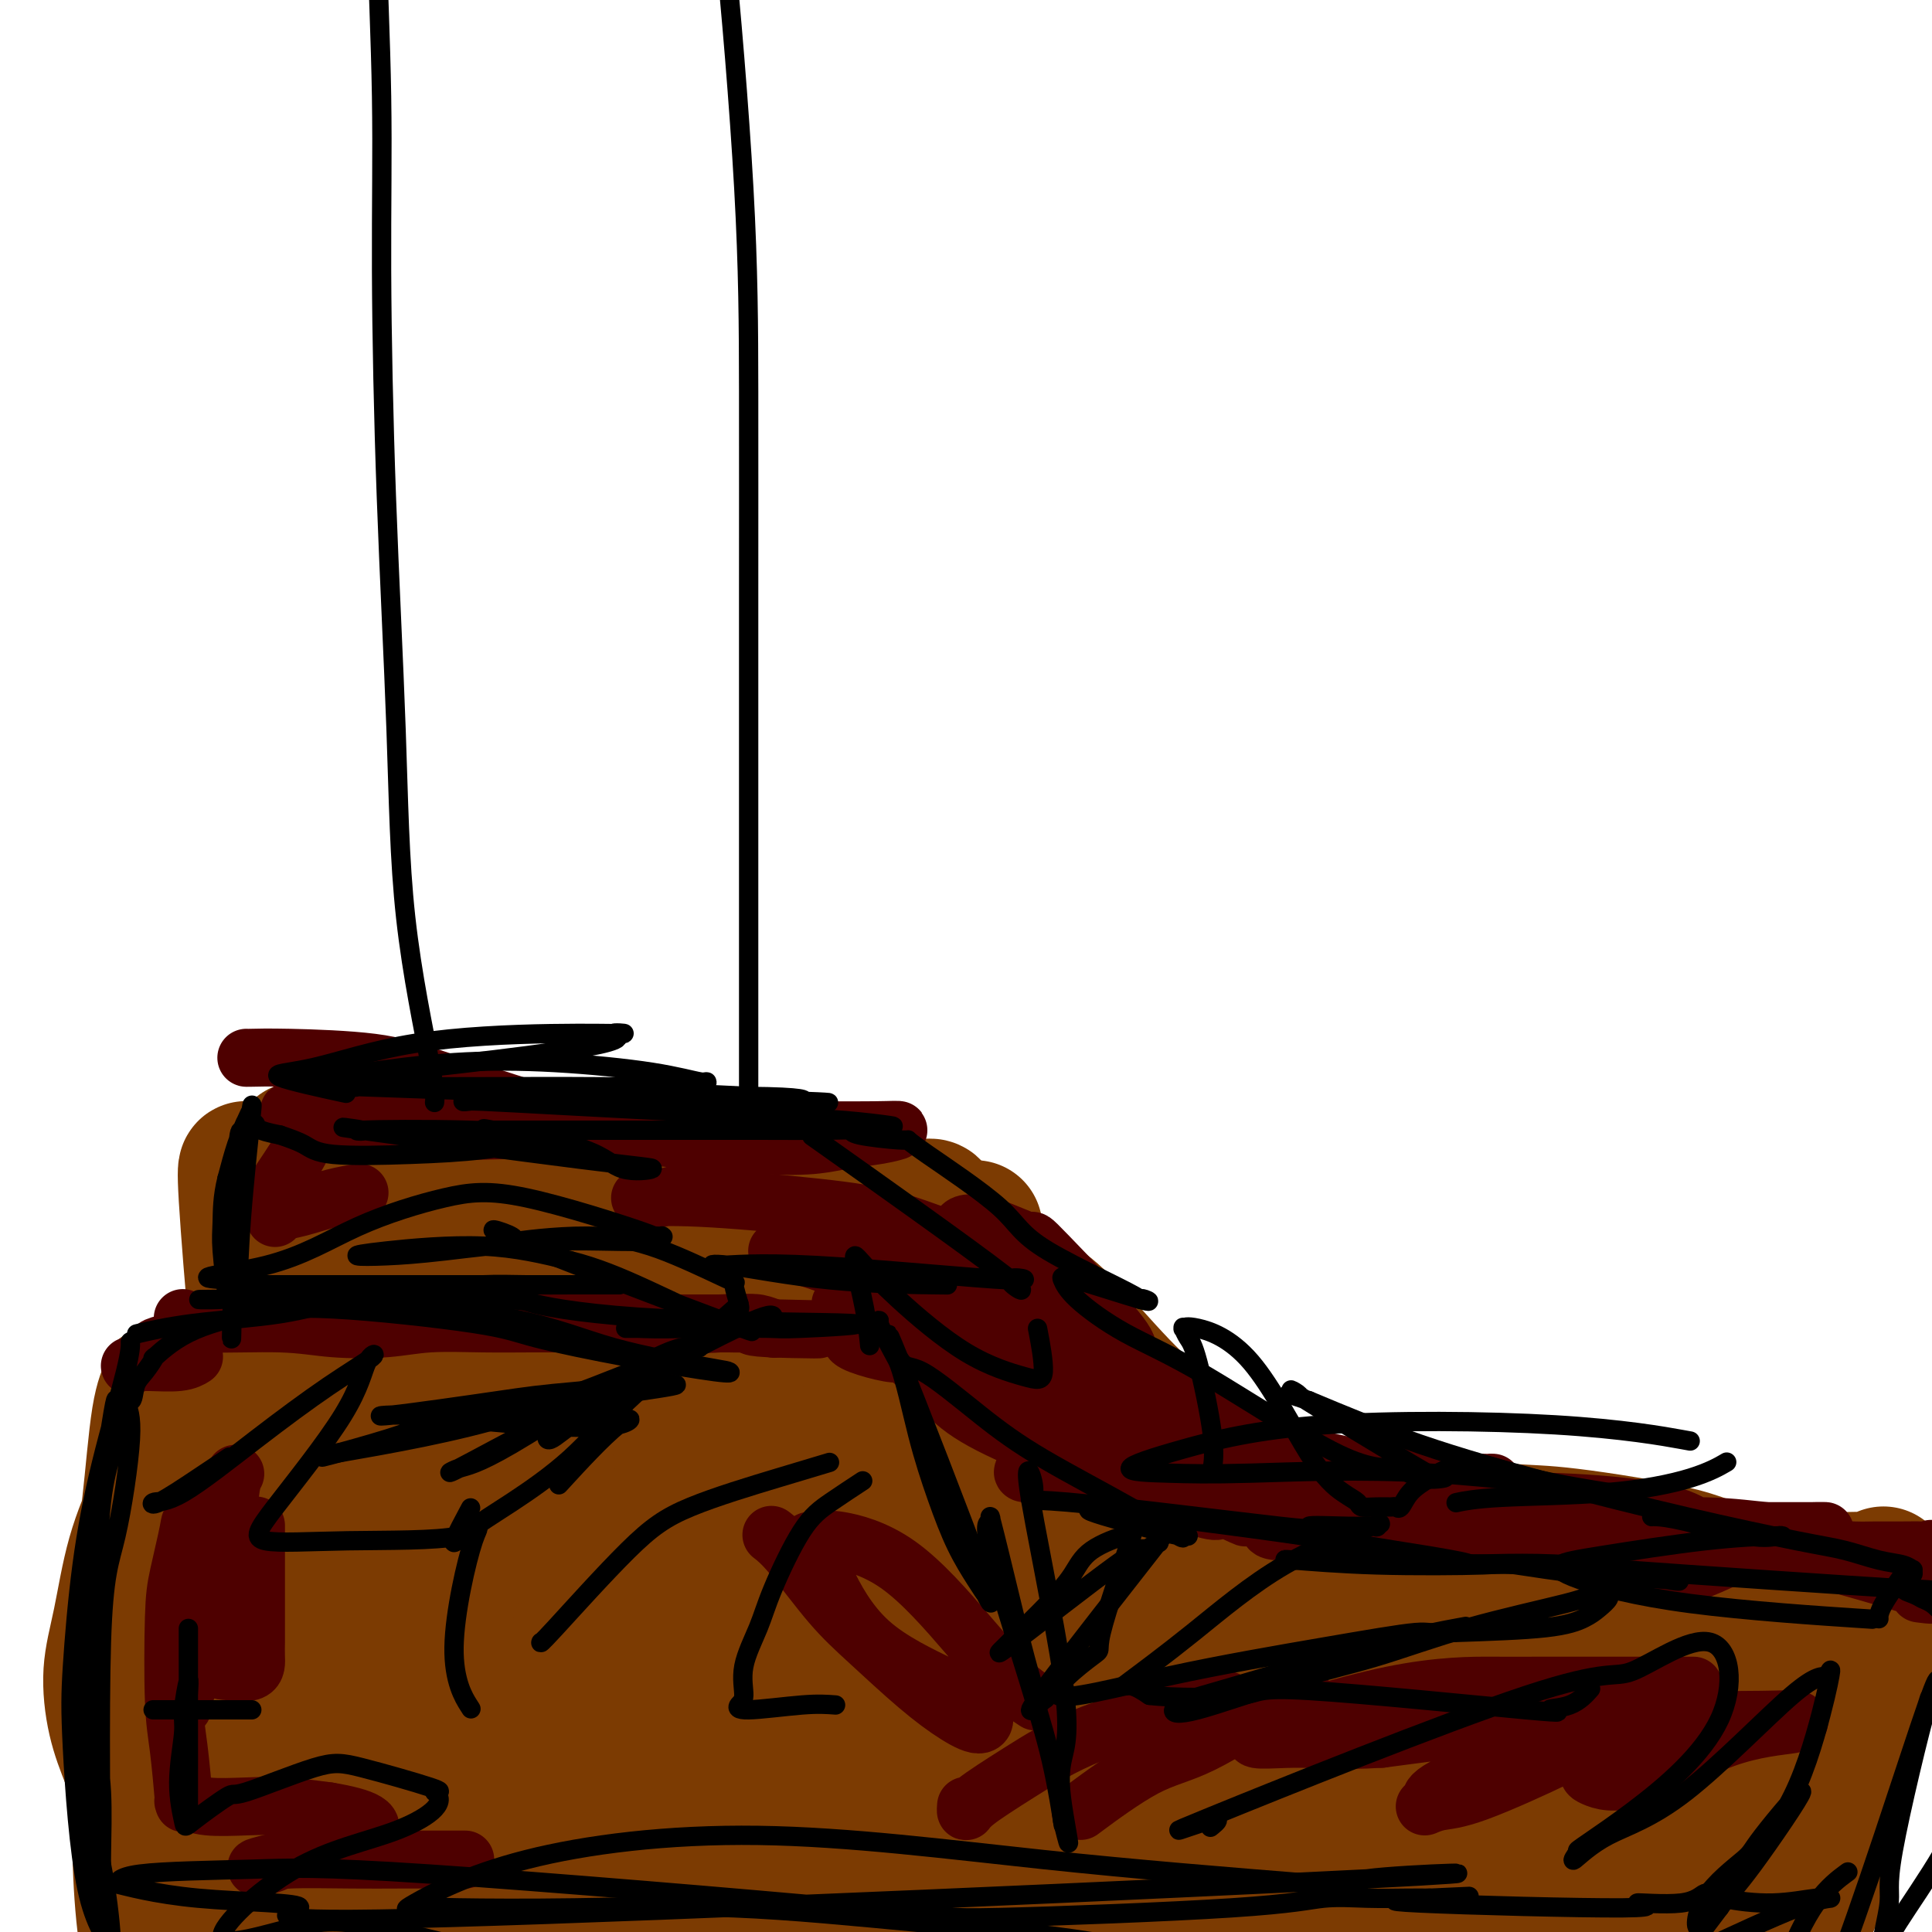 <svg viewBox='0 0 400 400' version='1.1' xmlns='http://www.w3.org/2000/svg' xmlns:xlink='http://www.w3.org/1999/xlink'><g fill='none' stroke='#7C3B02' stroke-width='20' stroke-linecap='round' stroke-linejoin='round'><path d='M49,281c-0.000,0.000 -0.000,0.000 0,0c0.000,-0.000 0.000,-0.001 0,0c-0.000,0.001 -0.000,0.004 0,0c0.000,-0.004 0.001,-0.014 0,0c-0.001,0.014 -0.005,0.054 0,0c0.005,-0.054 0.020,-0.202 6,3c5.980,3.202 17.927,9.752 27,13c9.073,3.248 15.272,3.192 20,3c4.728,-0.192 7.986,-0.520 11,-2c3.014,-1.480 5.785,-4.110 7,-5c1.215,-0.890 0.874,-0.038 1,0c0.126,0.038 0.721,-0.738 1,-1c0.279,-0.262 0.244,-0.011 0,0c-0.244,0.011 -0.697,-0.219 -2,0c-1.303,0.219 -3.458,0.885 -7,1c-3.542,0.115 -8.472,-0.323 -16,0c-7.528,0.323 -17.652,1.407 -26,1c-8.348,-0.407 -14.918,-2.305 -20,-4c-5.082,-1.695 -8.676,-3.187 -10,-4c-1.324,-0.813 -0.378,-0.947 0,-1c0.378,-0.053 0.189,-0.027 0,0'/><path d='M41,285c-3.748,-1.592 1.880,-1.070 4,-1c2.120,0.070 0.730,-0.310 5,0c4.270,0.310 14.198,1.311 20,2c5.802,0.689 7.478,1.067 16,1c8.522,-0.067 23.891,-0.578 30,-1c6.109,-0.422 2.960,-0.754 4,-2c1.040,-1.246 6.271,-3.404 9,-5c2.729,-1.596 2.958,-2.628 3,-3c0.042,-0.372 -0.103,-0.082 0,0c0.103,0.082 0.455,-0.044 0,0c-0.455,0.044 -1.716,0.258 -4,1c-2.284,0.742 -5.591,2.012 -8,3c-2.409,0.988 -3.920,1.695 -10,3c-6.080,1.305 -16.729,3.207 -25,4c-8.271,0.793 -14.163,0.475 -17,0c-2.837,-0.475 -2.619,-1.108 -5,-2c-2.381,-0.892 -7.360,-2.043 -10,-3c-2.640,-0.957 -2.942,-1.719 -3,-2c-0.058,-0.281 0.126,-0.080 2,1c1.874,1.080 5.437,3.040 9,5'/><path d='M61,286c4.112,2.077 8.893,4.269 14,6c5.107,1.731 10.542,3.000 16,4c5.458,1.000 10.941,1.730 15,2c4.059,0.270 6.695,0.081 10,0c3.305,-0.081 7.278,-0.054 9,0c1.722,0.054 1.193,0.134 1,0c-0.193,-0.134 -0.050,-0.481 0,-1c0.050,-0.519 0.008,-1.208 0,-2c-0.008,-0.792 0.018,-1.687 0,-2c-0.018,-0.313 -0.080,-0.046 0,0c0.080,0.046 0.303,-0.131 0,0c-0.303,0.131 -1.132,0.568 -3,1c-1.868,0.432 -4.776,0.859 -6,1c-1.224,0.141 -0.763,-0.004 -1,0c-0.237,0.004 -1.171,0.156 -1,0c0.171,-0.156 1.448,-0.619 3,-2c1.552,-1.381 3.379,-3.679 6,-6c2.621,-2.321 6.034,-4.663 8,-6c1.966,-1.337 2.483,-1.668 3,-2'/><path d='M135,279c2.965,-2.476 1.377,-0.664 1,0c-0.377,0.664 0.455,0.182 1,0c0.545,-0.182 0.802,-0.065 1,0c0.198,0.065 0.336,0.078 1,0c0.664,-0.078 1.852,-0.248 3,0c1.148,0.248 2.255,0.912 4,3c1.745,2.088 4.128,5.598 10,12c5.872,6.402 15.234,15.696 21,21c5.766,5.304 7.938,6.617 11,9c3.062,2.383 7.016,5.835 11,9c3.984,3.165 8.000,6.043 10,7c2.000,0.957 1.986,-0.005 2,0c0.014,0.005 0.057,0.979 0,1c-0.057,0.021 -0.215,-0.909 -1,-1c-0.785,-0.091 -2.199,0.657 -5,-1c-2.801,-1.657 -6.991,-5.717 -11,-10c-4.009,-4.283 -7.837,-8.787 -14,-14c-6.163,-5.213 -14.659,-11.134 -19,-14c-4.341,-2.866 -4.526,-2.676 -5,-3c-0.474,-0.324 -1.237,-1.162 -2,-2'/><path d='M154,296c-9.177,-7.023 -4.618,-2.580 -3,-1c1.618,1.580 0.296,0.299 0,0c-0.296,-0.299 0.436,0.386 3,2c2.564,1.614 6.961,4.158 12,8c5.039,3.842 10.720,8.981 16,13c5.280,4.019 10.158,6.918 17,11c6.842,4.082 15.646,9.346 21,12c5.354,2.654 7.256,2.696 10,3c2.744,0.304 6.328,0.868 8,1c1.672,0.132 1.432,-0.168 2,0c0.568,0.168 1.943,0.802 0,0c-1.943,-0.802 -7.206,-3.042 -12,-5c-4.794,-1.958 -9.121,-3.635 -14,-6c-4.879,-2.365 -10.309,-5.420 -14,-7c-3.691,-1.580 -5.641,-1.686 -7,-2c-1.359,-0.314 -2.127,-0.837 -2,-1c0.127,-0.163 1.150,0.033 1,0c-0.150,-0.033 -1.471,-0.295 0,0c1.471,0.295 5.736,1.148 10,2'/><path d='M202,326c5.879,2.193 16.076,7.176 21,10c4.924,2.824 4.576,3.489 10,4c5.424,0.511 16.619,0.869 22,1c5.381,0.131 4.948,0.034 6,0c1.052,-0.034 3.588,-0.004 5,0c1.412,0.004 1.701,-0.018 2,0c0.299,0.018 0.609,0.077 0,0c-0.609,-0.077 -2.137,-0.288 -6,0c-3.863,0.288 -10.062,1.076 -14,2c-3.938,0.924 -5.614,1.985 -8,3c-2.386,1.015 -5.482,1.984 -7,2c-1.518,0.016 -1.458,-0.922 1,-1c2.458,-0.078 7.313,0.704 12,1c4.687,0.296 9.206,0.108 14,0c4.794,-0.108 9.865,-0.134 14,0c4.135,0.134 7.335,0.428 11,1c3.665,0.572 7.794,1.423 10,2c2.206,0.577 2.487,0.879 2,1c-0.487,0.121 -1.744,0.060 -3,0'/><path d='M294,352c0.585,0.785 -7.951,0.746 -14,1c-6.049,0.254 -9.611,0.801 -12,1c-2.389,0.199 -3.606,0.051 -4,0c-0.394,-0.051 0.034,-0.003 1,0c0.966,0.003 2.471,-0.038 6,0c3.529,0.038 9.084,0.154 14,0c4.916,-0.154 9.193,-0.577 13,-1c3.807,-0.423 7.143,-0.847 9,-1c1.857,-0.153 2.234,-0.035 3,0c0.766,0.035 1.921,-0.012 3,0c1.079,0.012 2.083,0.084 3,0c0.917,-0.084 1.746,-0.323 3,0c1.254,0.323 2.931,1.210 6,2c3.069,0.790 7.529,1.483 11,2c3.471,0.517 5.952,0.857 7,1c1.048,0.143 0.662,0.090 1,0c0.338,-0.090 1.399,-0.217 1,0c-0.399,0.217 -2.257,0.776 -5,1c-2.743,0.224 -6.372,0.112 -10,0'/><path d='M330,358c-6.433,-0.715 -16.014,-3.003 -22,-4c-5.986,-0.997 -8.377,-0.702 -11,-1c-2.623,-0.298 -5.479,-1.190 -9,-2c-3.521,-0.810 -7.706,-1.538 -9,-2c-1.294,-0.462 0.305,-0.660 3,-1c2.695,-0.340 6.487,-0.824 10,-1c3.513,-0.176 6.746,-0.044 12,0c5.254,0.044 12.528,-0.001 18,0c5.472,0.001 9.141,0.047 11,0c1.859,-0.047 1.906,-0.188 0,0c-1.906,0.188 -5.766,0.704 -9,1c-3.234,0.296 -5.843,0.370 -9,1c-3.157,0.630 -6.861,1.815 -9,3c-2.139,1.185 -2.714,2.371 -2,4c0.714,1.629 2.716,3.700 6,5c3.284,1.300 7.849,1.830 11,2c3.151,0.170 4.889,-0.018 6,0c1.111,0.018 1.597,0.242 2,0c0.403,-0.242 0.724,-0.950 1,0c0.276,0.950 0.507,3.557 0,8c-0.507,4.443 -1.754,10.721 -3,17'/><path d='M327,388c-1.278,6.136 -2.974,8.976 -4,12c-1.026,3.024 -1.381,6.233 -1,6c0.381,-0.233 1.498,-3.907 3,-8c1.502,-4.093 3.387,-8.604 5,-13c1.613,-4.396 2.953,-8.675 4,-11c1.047,-2.325 1.802,-2.695 2,-3c0.198,-0.305 -0.162,-0.546 0,-1c0.162,-0.454 0.845,-1.122 0,2c-0.845,3.122 -3.218,10.034 -5,17c-1.782,6.966 -2.973,13.985 -4,18c-1.027,4.015 -1.889,5.026 -2,6c-0.111,0.974 0.528,1.912 2,-2c1.472,-3.912 3.775,-12.675 6,-20c2.225,-7.325 4.370,-13.214 6,-17c1.630,-3.786 2.743,-5.470 3,-6c0.257,-0.530 -0.344,0.095 0,-1c0.344,-1.095 1.631,-3.910 0,1c-1.631,4.910 -6.180,17.546 -9,25c-2.820,7.454 -3.910,9.727 -5,12'/><path d='M328,405c-3.035,7.303 -3.622,7.060 -5,8c-1.378,0.940 -3.548,3.061 -4,4c-0.452,0.939 0.815,0.695 1,0c0.185,-0.695 -0.713,-1.843 0,-9c0.713,-7.157 3.036,-20.324 5,-28c1.964,-7.676 3.567,-9.862 4,-11c0.433,-1.138 -0.305,-1.230 -1,0c-0.695,1.230 -1.347,3.780 -6,11c-4.653,7.220 -13.308,19.109 -19,26c-5.692,6.891 -8.423,8.785 -13,14c-4.577,5.215 -11.002,13.750 -16,19c-4.998,5.250 -8.571,7.214 -10,8c-1.429,0.786 -0.715,0.393 0,0'/><path d='M31,285c-0.048,-0.025 -0.096,-0.049 0,0c0.096,0.049 0.335,0.172 0,1c-0.335,0.828 -1.246,2.360 -2,7c-0.754,4.640 -1.351,12.386 -2,18c-0.649,5.614 -1.349,9.094 -2,13c-0.651,3.906 -1.254,8.238 -2,11c-0.746,2.762 -1.637,3.956 -2,5c-0.363,1.044 -0.199,1.939 0,3c0.199,1.061 0.432,2.287 2,0c1.568,-2.287 4.471,-8.088 6,-14c1.529,-5.912 1.684,-11.934 3,-18c1.316,-6.066 3.792,-12.176 5,-15c1.208,-2.824 1.148,-2.363 1,-2c-0.148,0.363 -0.385,0.628 -1,1c-0.615,0.372 -1.609,0.853 -3,3c-1.391,2.147 -3.180,5.961 -5,10c-1.820,4.039 -3.670,8.303 -5,13c-1.330,4.697 -2.140,9.826 -3,14c-0.860,4.174 -1.770,7.393 -2,11c-0.230,3.607 0.220,7.602 1,11c0.780,3.398 1.890,6.199 3,9'/><path d='M23,366c0.813,3.277 0.844,1.468 1,1c0.156,-0.468 0.435,0.404 2,2c1.565,1.596 4.416,3.914 6,5c1.584,1.086 1.900,0.938 3,2c1.100,1.062 2.984,3.333 4,5c1.016,1.667 1.163,2.730 2,4c0.837,1.270 2.362,2.748 2,3c-0.362,0.252 -2.611,-0.720 -5,-5c-2.389,-4.280 -4.916,-11.867 -6,-15c-1.084,-3.133 -0.723,-1.810 0,0c0.723,1.810 1.809,4.108 3,8c1.191,3.892 2.488,9.377 3,14c0.512,4.623 0.239,8.382 0,11c-0.239,2.618 -0.446,4.093 0,5c0.446,0.907 1.543,1.244 3,2c1.457,0.756 3.273,1.930 6,3c2.727,1.070 6.363,2.035 10,3'/><path d='M57,414c4.540,2.033 6.390,3.116 9,5c2.610,1.884 5.981,4.570 8,6c2.019,1.430 2.687,1.605 3,2c0.313,0.395 0.271,1.012 0,2c-0.271,0.988 -0.770,2.349 -1,3c-0.230,0.651 -0.190,0.592 -2,1c-1.810,0.408 -5.469,1.283 -9,1c-3.531,-0.283 -6.933,-1.724 -10,-3c-3.067,-1.276 -5.799,-2.387 -9,-4c-3.201,-1.613 -6.871,-3.729 -9,-5c-2.129,-1.271 -2.716,-1.696 -4,-3c-1.284,-1.304 -3.263,-3.488 -4,-6c-0.737,-2.512 -0.232,-5.352 0,-8c0.232,-2.648 0.190,-5.105 0,-8c-0.190,-2.895 -0.528,-6.228 0,-9c0.528,-2.772 1.921,-4.983 2,-8c0.079,-3.017 -1.158,-6.840 -2,-9c-0.842,-2.160 -1.291,-2.658 -2,-3c-0.709,-0.342 -1.680,-0.530 -2,-1c-0.320,-0.470 0.009,-1.222 0,4c-0.009,5.222 -0.356,16.419 1,28c1.356,11.581 4.415,23.548 6,31c1.585,7.452 1.696,10.391 2,13c0.304,2.609 0.801,4.888 1,6c0.199,1.112 0.099,1.056 0,1'/><path d='M35,450c1.414,8.072 0.450,2.751 0,1c-0.450,-1.751 -0.385,0.067 0,1c0.385,0.933 1.090,0.979 2,1c0.910,0.021 2.026,0.015 4,0c1.974,-0.015 4.806,-0.039 9,0c4.194,0.039 9.748,0.141 16,0c6.252,-0.141 13.200,-0.524 21,0c7.800,0.524 16.452,1.955 25,3c8.548,1.045 16.992,1.703 26,4c9.008,2.297 18.579,6.234 25,9c6.421,2.766 9.692,4.362 11,5c1.308,0.638 0.654,0.319 0,0'/></g>
<g fill='none' stroke='#7C3B02' stroke-width='28' stroke-linecap='round' stroke-linejoin='round'><path d='M294,377c0.535,0.004 1.070,0.008 0,0c-1.070,-0.008 -3.745,-0.027 -8,0c-4.255,0.027 -10.089,0.100 -17,1c-6.911,0.900 -14.898,2.626 -24,5c-9.102,2.374 -19.317,5.394 -28,8c-8.683,2.606 -15.832,4.797 -22,8c-6.168,3.203 -11.354,7.419 -15,10c-3.646,2.581 -5.752,3.527 3,1c8.752,-2.527 28.361,-8.526 42,-12c13.639,-3.474 21.309,-4.422 32,-7c10.691,-2.578 24.404,-6.785 31,-9c6.596,-2.215 6.074,-2.438 6,-3c-0.074,-0.562 0.298,-1.463 2,-2c1.702,-0.537 4.732,-0.709 8,-1c3.268,-0.291 6.774,-0.701 9,-1c2.226,-0.299 3.173,-0.486 3,0c-0.173,0.486 -1.466,1.647 -8,4c-6.534,2.353 -18.308,5.899 -35,12c-16.692,6.101 -38.302,14.758 -49,20c-10.698,5.242 -10.485,7.069 -11,9c-0.515,1.931 -1.757,3.965 -3,6'/><path d='M210,426c4.411,-0.193 22.439,-8.174 31,-12c8.561,-3.826 7.656,-3.496 10,-5c2.344,-1.504 7.937,-4.840 20,-10c12.063,-5.160 30.597,-12.143 38,-15c7.403,-2.857 3.676,-1.588 3,-1c-0.676,0.588 1.699,0.496 3,0c1.301,-0.496 1.530,-1.395 -1,0c-2.530,1.395 -7.817,5.084 -14,7c-6.183,1.916 -13.261,2.058 -25,5c-11.739,2.942 -28.138,8.683 -40,13c-11.862,4.317 -19.187,7.211 -22,8c-2.813,0.789 -1.114,-0.525 4,-3c5.114,-2.475 13.645,-6.109 25,-11c11.355,-4.891 25.536,-11.037 32,-14c6.464,-2.963 5.211,-2.742 5,-3c-0.211,-0.258 0.621,-0.994 -10,-2c-10.621,-1.006 -32.694,-2.281 -55,1c-22.306,3.281 -44.845,11.116 -63,17c-18.155,5.884 -31.926,9.815 -39,12c-7.074,2.185 -7.450,2.624 5,0c12.450,-2.624 37.725,-8.312 63,-14'/><path d='M180,399c25.889,-5.622 56.613,-12.676 73,-16c16.387,-3.324 18.439,-2.919 12,-4c-6.439,-1.081 -21.368,-3.649 -40,-3c-18.632,0.649 -40.968,4.514 -68,12c-27.032,7.486 -58.761,18.595 -72,23c-13.239,4.405 -7.990,2.108 -7,2c0.990,-0.108 -2.280,1.973 11,-2c13.280,-3.973 43.110,-14.000 67,-21c23.890,-7.000 41.840,-10.972 56,-15c14.160,-4.028 24.530,-8.113 29,-10c4.470,-1.887 3.040,-1.576 -4,-2c-7.040,-0.424 -19.691,-1.582 -37,1c-17.309,2.582 -39.275,8.905 -59,15c-19.725,6.095 -37.208,11.962 -44,14c-6.792,2.038 -2.893,0.247 0,0c2.893,-0.247 4.779,1.049 18,-2c13.221,-3.049 37.777,-10.443 49,-14c11.223,-3.557 9.111,-3.279 7,-3'/><path d='M171,374c8.348,-3.018 1.219,-2.063 3,-3c1.781,-0.937 12.471,-3.766 -8,-7c-20.471,-3.234 -72.102,-6.872 -97,-7c-24.898,-0.128 -23.064,3.255 -24,8c-0.936,4.745 -4.643,10.852 -4,18c0.643,7.148 5.638,15.336 8,19c2.362,3.664 2.093,2.804 2,3c-0.093,0.196 -0.009,1.449 0,-1c0.009,-2.449 -0.057,-8.600 0,-17c0.057,-8.400 0.239,-19.050 0,-32c-0.239,-12.950 -0.897,-28.199 -2,-34c-1.103,-5.801 -2.649,-2.152 -3,-2c-0.351,0.152 0.494,-3.191 0,-1c-0.494,2.191 -2.329,9.916 -3,19c-0.671,9.084 -0.180,19.528 0,28c0.180,8.472 0.048,14.973 0,18c-0.048,3.027 -0.014,2.579 0,2c0.014,-0.579 0.007,-1.290 0,-2'/><path d='M43,383c-0.493,9.492 -0.226,1.223 2,-12c2.226,-13.223 6.409,-31.398 9,-43c2.591,-11.602 3.589,-16.629 4,-19c0.411,-2.371 0.234,-2.085 0,0c-0.234,2.085 -0.527,5.970 -3,15c-2.473,9.030 -7.128,23.206 -9,35c-1.872,11.794 -0.961,21.206 0,26c0.961,4.794 1.974,4.971 3,5c1.026,0.029 2.067,-0.088 3,-5c0.933,-4.912 1.760,-14.618 1,-30c-0.760,-15.382 -3.107,-36.441 -4,-46c-0.893,-9.559 -0.333,-7.618 0,-8c0.333,-0.382 0.439,-3.087 0,0c-0.439,3.087 -1.424,11.965 0,25c1.424,13.035 5.258,30.226 11,43c5.742,12.774 13.392,21.132 17,25c3.608,3.868 3.174,3.248 3,2c-0.174,-1.248 -0.087,-3.124 0,-5'/><path d='M80,391c-2.278,-19.957 -7.974,-67.350 -10,-84c-2.026,-16.650 -0.381,-2.558 0,2c0.381,4.558 -0.501,-0.418 1,7c1.501,7.418 5.384,27.228 10,43c4.616,15.772 9.965,27.504 14,35c4.035,7.496 6.756,10.756 8,12c1.244,1.244 1.013,0.473 0,-5c-1.013,-5.473 -2.807,-15.647 -7,-31c-4.193,-15.353 -10.787,-35.885 -13,-44c-2.213,-8.115 -0.047,-3.813 3,3c3.047,6.813 6.973,16.136 11,24c4.027,7.864 8.154,14.268 12,19c3.846,4.732 7.412,7.793 9,9c1.588,1.207 1.199,0.561 1,0c-0.199,-0.561 -0.207,-1.036 -4,-7c-3.793,-5.964 -11.369,-17.418 -17,-28c-5.631,-10.582 -9.315,-20.291 -13,-30'/><path d='M85,316c-4.991,-9.530 -0.968,-0.856 0,1c0.968,1.856 -1.119,-3.108 10,0c11.119,3.108 35.444,14.288 48,20c12.556,5.712 13.343,5.957 14,6c0.657,0.043 1.184,-0.114 -1,0c-2.184,0.114 -7.077,0.501 -15,-5c-7.923,-5.501 -18.874,-16.889 -28,-26c-9.126,-9.111 -16.426,-15.944 -20,-19c-3.574,-3.056 -3.422,-2.335 2,2c5.422,4.335 16.115,12.284 27,21c10.885,8.716 21.961,18.199 31,24c9.039,5.801 16.041,7.921 19,9c2.959,1.079 1.876,1.119 0,0c-1.876,-1.119 -4.544,-3.397 -12,-12c-7.456,-8.603 -19.700,-23.533 -25,-30c-5.300,-6.467 -3.658,-4.472 -4,-4c-0.342,0.472 -2.669,-0.579 0,0c2.669,0.579 10.335,2.790 18,5'/><path d='M149,308c9.024,6.307 22.583,19.574 30,27c7.417,7.426 8.692,9.010 5,8c-3.692,-1.010 -12.352,-4.615 -21,-14c-8.648,-9.385 -17.284,-24.550 -21,-31c-3.716,-6.450 -2.510,-4.187 -2,-3c0.510,1.187 0.325,1.296 0,1c-0.325,-0.296 -0.790,-0.998 3,1c3.790,1.998 11.835,6.696 20,13c8.165,6.304 16.451,14.216 23,20c6.549,5.784 11.362,9.442 13,11c1.638,1.558 0.102,1.018 1,2c0.898,0.982 4.231,3.486 0,0c-4.231,-3.486 -16.027,-12.962 -23,-19c-6.973,-6.038 -9.125,-8.636 -15,-12c-5.875,-3.364 -15.475,-7.492 -19,-9c-3.525,-1.508 -0.976,-0.394 0,0c0.976,0.394 0.378,0.068 2,1c1.622,0.932 5.463,3.124 12,8c6.537,4.876 15.768,12.438 25,20'/><path d='M182,332c9.996,9.195 15.486,17.682 21,22c5.514,4.318 11.052,4.468 1,2c-10.052,-2.468 -35.694,-7.553 -47,-10c-11.306,-2.447 -8.275,-2.257 -12,-3c-3.725,-0.743 -14.206,-2.420 -22,-3c-7.794,-0.580 -12.902,-0.064 -16,0c-3.098,0.064 -4.187,-0.322 2,0c6.187,0.322 19.650,1.354 32,3c12.350,1.646 23.588,3.905 34,5c10.412,1.095 19.999,1.025 25,1c5.001,-0.025 5.416,-0.006 3,0c-2.416,0.006 -7.664,0.001 -17,0c-9.336,-0.001 -22.760,0.004 -36,0c-13.240,-0.004 -26.296,-0.018 -33,0c-6.704,0.018 -7.055,0.067 -7,0c0.055,-0.067 0.515,-0.249 5,-1c4.485,-0.751 12.996,-2.072 21,-3c8.004,-0.928 15.502,-1.464 23,-2'/><path d='M159,343c9.420,-0.935 8.470,-0.272 11,0c2.530,0.272 8.541,0.155 -1,-1c-9.541,-1.155 -34.632,-3.346 -44,-4c-9.368,-0.654 -3.013,0.229 -1,0c2.013,-0.229 -0.318,-1.571 1,0c1.318,1.571 6.284,6.053 9,8c2.716,1.947 3.182,1.357 7,3c3.818,1.643 10.990,5.519 16,8c5.010,2.481 7.860,3.566 9,4c1.140,0.434 0.570,0.217 0,0'/><path d='M271,358c0.083,-0.001 0.166,-0.002 0,0c-0.166,0.002 -0.581,0.008 -2,0c-1.419,-0.008 -3.843,-0.030 -7,0c-3.157,0.030 -7.048,0.114 -9,0c-1.952,-0.114 -1.966,-0.424 -1,0c0.966,0.424 2.911,1.583 5,2c2.089,0.417 4.320,0.094 6,0c1.680,-0.094 2.807,0.042 3,0c0.193,-0.042 -0.548,-0.263 -1,0c-0.452,0.263 -0.616,1.009 -2,3c-1.384,1.991 -3.988,5.228 -6,8c-2.012,2.772 -3.432,5.078 -4,6c-0.568,0.922 -0.284,0.461 0,0'/><path d='M51,242c-0.015,-0.014 -0.029,-0.027 0,0c0.029,0.027 0.103,0.095 0,0c-0.103,-0.095 -0.382,-0.352 0,6c0.382,6.352 1.425,19.313 2,25c0.575,5.687 0.681,4.102 1,8c0.319,3.898 0.849,13.281 1,18c0.151,4.719 -0.079,4.774 0,4c0.079,-0.774 0.466,-2.376 0,-5c-0.466,-2.624 -1.785,-6.269 -2,-12c-0.215,-5.731 0.673,-13.549 1,-19c0.327,-5.451 0.092,-8.536 0,-12c-0.092,-3.464 -0.040,-7.306 0,-9c0.040,-1.694 0.070,-1.238 0,-1c-0.070,0.238 -0.238,0.260 0,5c0.238,4.740 0.884,14.198 1,21c0.116,6.802 -0.298,10.947 0,16c0.298,5.053 1.306,11.014 2,14c0.694,2.986 1.073,2.996 1,3c-0.073,0.004 -0.596,0.001 0,0c0.596,-0.001 2.313,-0.000 3,0c0.687,0.000 0.343,0.000 0,0'/><path d='M62,238c0.028,0.007 0.057,0.015 0,0c-0.057,-0.015 -0.199,-0.051 0,0c0.199,0.051 0.739,0.189 4,2c3.261,1.811 9.244,5.294 14,7c4.756,1.706 8.284,1.634 12,2c3.716,0.366 7.619,1.168 12,2c4.381,0.832 9.241,1.694 13,2c3.759,0.306 6.419,0.057 9,0c2.581,-0.057 5.084,0.077 7,0c1.916,-0.077 3.247,-0.367 4,-1c0.753,-0.633 0.930,-1.609 1,-2c0.070,-0.391 0.035,-0.195 0,0'/><path d='M100,249c-0.538,0.007 -1.075,0.014 0,0c1.075,-0.014 3.763,-0.050 8,0c4.237,0.050 10.021,0.187 15,0c4.979,-0.187 9.151,-0.698 14,-1c4.849,-0.302 10.374,-0.396 16,0c5.626,0.396 11.353,1.281 16,2c4.647,0.719 8.213,1.270 14,2c5.787,0.730 13.796,1.637 17,2c3.204,0.363 1.602,0.181 0,0'/><path d='M169,251c0.015,-0.030 0.030,-0.061 0,0c-0.030,0.061 -0.105,0.213 1,0c1.105,-0.213 3.389,-0.792 7,-1c3.611,-0.208 8.550,-0.047 11,0c2.450,0.047 2.411,-0.022 3,0c0.589,0.022 1.805,0.135 2,0c0.195,-0.135 -0.630,-0.520 -1,0c-0.370,0.520 -0.283,1.943 -1,3c-0.717,1.057 -2.236,1.747 -3,2c-0.764,0.253 -0.773,0.070 0,1c0.773,0.930 2.329,2.973 3,4c0.671,1.027 0.458,1.038 1,2c0.542,0.962 1.838,2.874 6,7c4.162,4.126 11.189,10.464 14,13c2.811,2.536 1.405,1.268 0,0'/><path d='M199,263c-0.111,-0.210 -0.222,-0.420 0,0c0.222,0.420 0.777,1.471 3,5c2.223,3.529 6.113,9.538 9,14c2.887,4.462 4.771,7.378 7,11c2.229,3.622 4.804,7.950 7,11c2.196,3.050 4.014,4.821 6,6c1.986,1.179 4.139,1.765 5,2c0.861,0.235 0.431,0.117 0,0'/><path d='M215,270c-0.019,-0.009 -0.039,-0.018 0,0c0.039,0.018 0.136,0.061 0,0c-0.136,-0.061 -0.504,-0.228 0,0c0.504,0.228 1.880,0.852 5,4c3.120,3.148 7.985,8.820 12,13c4.015,4.180 7.181,6.869 11,10c3.819,3.131 8.292,6.705 12,9c3.708,2.295 6.652,3.310 13,5c6.348,1.690 16.099,4.054 20,5c3.901,0.946 1.950,0.473 0,0'/><path d='M243,310c0.090,0.007 0.180,0.014 0,0c-0.180,-0.014 -0.630,-0.051 0,0c0.630,0.051 2.342,0.188 7,1c4.658,0.812 12.264,2.299 18,3c5.736,0.701 9.603,0.616 14,1c4.397,0.384 9.326,1.238 14,2c4.674,0.762 9.095,1.434 14,2c4.905,0.566 10.294,1.028 15,2c4.706,0.972 8.729,2.454 11,3c2.271,0.546 2.792,0.156 3,0c0.208,-0.156 0.104,-0.078 0,0'/><path d='M288,314c0.052,0.014 0.104,0.029 0,0c-0.104,-0.029 -0.363,-0.101 0,0c0.363,0.101 1.349,0.377 6,1c4.651,0.623 12.967,1.594 18,2c5.033,0.406 6.785,0.249 13,1c6.215,0.751 16.895,2.412 23,4c6.105,1.588 7.636,3.105 14,4c6.364,0.895 17.562,1.168 23,1c5.438,-0.168 5.118,-0.776 5,-1c-0.118,-0.224 -0.034,-0.064 0,0c0.034,0.064 0.017,0.032 0,0'/><path d='M356,325c0.094,0.022 0.188,0.044 0,0c-0.188,-0.044 -0.658,-0.153 0,0c0.658,0.153 2.443,0.567 6,2c3.557,1.433 8.886,3.885 12,5c3.114,1.115 4.011,0.894 5,1c0.989,0.106 2.068,0.541 3,1c0.932,0.459 1.717,0.943 3,1c1.283,0.057 3.065,-0.314 4,0c0.935,0.314 1.024,1.315 1,3c-0.024,1.685 -0.161,4.056 -1,7c-0.839,2.944 -2.380,6.460 -4,13c-1.620,6.540 -3.320,16.104 -6,25c-2.680,8.896 -6.342,17.123 -9,24c-2.658,6.877 -4.312,12.404 -5,15c-0.688,2.596 -0.409,2.262 0,2c0.409,-0.262 0.947,-0.453 2,-4c1.053,-3.547 2.622,-10.450 3,-16c0.378,-5.550 -0.435,-9.745 0,-14c0.435,-4.255 2.117,-8.569 3,-14c0.883,-5.431 0.967,-11.980 1,-15c0.033,-3.020 0.017,-2.510 0,-2'/><path d='M374,359c1.517,-9.344 0.811,-1.203 1,-1c0.189,0.203 1.273,-7.533 -2,2c-3.273,9.533 -10.903,36.334 -14,47c-3.097,10.666 -1.661,5.197 -2,6c-0.339,0.803 -2.452,7.877 -4,14c-1.548,6.123 -2.530,11.297 -3,13c-0.470,1.703 -0.427,-0.063 0,-2c0.427,-1.937 1.238,-4.045 3,-12c1.762,-7.955 4.474,-21.756 6,-29c1.526,-7.244 1.864,-7.932 3,-14c1.136,-6.068 3.068,-17.515 4,-26c0.932,-8.485 0.864,-14.006 1,-16c0.136,-1.994 0.478,-0.459 0,-1c-0.478,-0.541 -1.774,-3.156 -4,3c-2.226,6.156 -5.380,21.083 -7,33c-1.620,11.917 -1.705,20.824 -2,27c-0.295,6.176 -0.798,9.622 -1,11c-0.202,1.378 -0.101,0.689 0,0'/><path d='M353,414c-0.257,3.123 0.599,-8.069 1,-13c0.401,-4.931 0.345,-3.601 1,-7c0.655,-3.399 2.019,-11.526 3,-21c0.981,-9.474 1.578,-20.295 3,-24c1.422,-3.705 3.667,-0.295 -1,-3c-4.667,-2.705 -16.247,-11.523 -23,-16c-6.753,-4.477 -8.678,-4.611 -14,-6c-5.322,-1.389 -14.039,-4.034 -20,-5c-5.961,-0.966 -9.166,-0.254 -12,0c-2.834,0.254 -5.298,0.049 -6,0c-0.702,-0.049 0.359,0.057 0,0c-0.359,-0.057 -2.139,-0.278 1,0c3.139,0.278 11.198,1.056 19,3c7.802,1.944 15.349,5.054 24,7c8.651,1.946 18.408,2.727 23,3c4.592,0.273 4.021,0.037 3,0c-1.021,-0.037 -2.490,0.124 -8,0c-5.510,-0.124 -15.060,-0.533 -31,-2c-15.940,-1.467 -38.268,-3.990 -54,-6c-15.732,-2.010 -24.866,-3.505 -34,-5'/><path d='M228,319c-23.449,-2.875 -18.571,-3.561 -20,-4c-1.429,-0.439 -9.166,-0.631 -3,0c6.166,0.631 26.235,2.085 39,6c12.765,3.915 18.226,10.291 24,14c5.774,3.709 11.860,4.750 14,5c2.140,0.250 0.333,-0.291 -2,0c-2.333,0.291 -5.194,1.415 -14,-2c-8.806,-3.415 -23.558,-11.370 -35,-17c-11.442,-5.630 -19.573,-8.934 -27,-12c-7.427,-3.066 -14.148,-5.895 -19,-9c-4.852,-3.105 -7.834,-6.485 -9,-8c-1.166,-1.515 -0.514,-1.165 0,-2c0.514,-0.835 0.891,-2.857 7,-3c6.109,-0.143 17.949,1.592 24,3c6.051,1.408 6.312,2.491 7,3c0.688,0.509 1.803,0.446 2,0c0.197,-0.446 -0.524,-1.274 -2,-3c-1.476,-1.726 -3.707,-4.350 -9,-8c-5.293,-3.650 -13.646,-8.325 -22,-13'/><path d='M183,269c-9.643,-4.361 -18.250,-4.765 -23,-5c-4.750,-0.235 -5.644,-0.301 -6,0c-0.356,0.301 -0.174,0.970 1,2c1.174,1.030 3.340,2.422 8,4c4.660,1.578 11.814,3.344 17,4c5.186,0.656 8.403,0.204 9,0c0.597,-0.204 -1.426,-0.160 -3,0c-1.574,0.160 -2.699,0.435 -9,0c-6.301,-0.435 -17.779,-1.581 -23,-2c-5.221,-0.419 -4.187,-0.111 -4,0c0.187,0.111 -0.474,0.026 -1,0c-0.526,-0.026 -0.919,0.007 -1,0c-0.081,-0.007 0.149,-0.054 -2,-1c-2.149,-0.946 -6.678,-2.789 -12,-4c-5.322,-1.211 -11.437,-1.788 -17,-2c-5.563,-0.212 -10.575,-0.057 -14,0c-3.425,0.057 -5.264,0.016 -6,0c-0.736,-0.016 -0.368,-0.008 0,0'/><path d='M97,265c-14.362,-1.332 -4.267,-0.163 0,0c4.267,0.163 2.704,-0.681 1,-1c-1.704,-0.319 -3.551,-0.113 -5,0c-1.449,0.113 -2.502,0.135 -5,0c-2.498,-0.135 -6.443,-0.425 -10,0c-3.557,0.425 -6.725,1.565 -8,2c-1.275,0.435 -0.655,0.163 0,0c0.655,-0.163 1.347,-0.218 5,0c3.653,0.218 10.268,0.711 13,1c2.732,0.289 1.580,0.376 1,0c-0.580,-0.376 -0.588,-1.214 0,0c0.588,1.214 1.774,4.481 3,7c1.226,2.519 2.493,4.291 3,5c0.507,0.709 0.253,0.354 0,0'/></g>
<g fill='none' stroke='#4E0000' stroke-width='12' stroke-linecap='round' stroke-linejoin='round'><path d='M38,273c0.003,0.002 0.007,0.005 0,0c-0.007,-0.005 -0.024,-0.016 0,0c0.024,0.016 0.090,0.060 0,0c-0.090,-0.060 -0.337,-0.225 0,0c0.337,0.225 1.256,0.841 5,1c3.744,0.159 10.311,-0.140 15,0c4.689,0.140 7.499,0.717 11,1c3.501,0.283 7.693,0.272 11,0c3.307,-0.272 5.729,-0.805 9,-1c3.271,-0.195 7.392,-0.052 11,0c3.608,0.052 6.703,0.014 10,0c3.297,-0.014 6.796,-0.004 10,0c3.204,0.004 6.114,0.001 10,0c3.886,-0.001 8.749,0.000 12,0c3.251,-0.000 4.890,-0.001 6,0c1.110,0.001 1.692,0.004 2,0c0.308,-0.004 0.342,-0.015 1,0c0.658,0.015 1.939,0.056 3,0c1.061,-0.056 1.901,-0.207 3,0c1.099,0.207 2.457,0.774 3,1c0.543,0.226 0.272,0.113 0,0'/><path d='M160,275c18.724,0.369 4.533,0.291 -1,0c-5.533,-0.291 -2.410,-0.795 -3,-1c-0.590,-0.205 -4.893,-0.111 -7,0c-2.107,0.111 -2.017,0.240 -9,0c-6.983,-0.240 -21.040,-0.849 -27,-1c-5.960,-0.151 -3.823,0.156 -4,0c-0.177,-0.156 -2.669,-0.774 -4,-1c-1.331,-0.226 -1.501,-0.062 -5,0c-3.499,0.062 -10.329,0.020 -15,0c-4.671,-0.020 -7.184,-0.017 -11,0c-3.816,0.017 -8.934,0.049 -12,0c-3.066,-0.049 -4.082,-0.178 -6,0c-1.918,0.178 -4.740,0.662 -7,1c-2.260,0.338 -3.957,0.528 -5,1c-1.043,0.472 -1.431,1.226 -3,2c-1.569,0.774 -4.317,1.568 -6,2c-1.683,0.432 -2.299,0.501 -3,1c-0.701,0.499 -1.486,1.428 -2,2c-0.514,0.572 -0.757,0.786 -1,1'/><path d='M29,282c-4.167,1.546 -1.085,0.411 0,0c1.085,-0.411 0.172,-0.096 0,0c-0.172,0.096 0.397,-0.026 2,0c1.603,0.026 4.239,0.199 6,0c1.761,-0.199 2.646,-0.771 3,-1c0.354,-0.229 0.177,-0.114 0,0'/><path d='M51,219c0.011,-0.004 0.022,-0.007 0,0c-0.022,0.007 -0.076,0.026 1,0c1.076,-0.026 3.282,-0.096 8,0c4.718,0.096 11.948,0.359 17,1c5.052,0.641 7.926,1.661 15,4c7.074,2.339 18.350,5.997 25,8c6.650,2.003 8.676,2.352 15,3c6.324,0.648 16.947,1.595 24,2c7.053,0.405 10.537,0.266 13,0c2.463,-0.266 3.905,-0.660 6,-1c2.095,-0.340 4.843,-0.627 7,-1c2.157,-0.373 3.724,-0.832 4,-1c0.276,-0.168 -0.740,-0.046 -5,0c-4.260,0.046 -11.765,0.014 -17,0c-5.235,-0.014 -8.201,-0.012 -13,0c-4.799,0.012 -11.431,0.034 -20,0c-8.569,-0.034 -19.076,-0.125 -27,0c-7.924,0.125 -13.264,0.464 -19,0c-5.736,-0.464 -11.868,-1.732 -18,-3'/><path d='M67,231c-3.401,-0.694 -2.905,-0.930 -4,-1c-1.095,-0.070 -3.782,0.027 -3,0c0.782,-0.027 5.033,-0.179 9,0c3.967,0.179 7.651,0.687 11,1c3.349,0.313 6.363,0.430 13,1c6.637,0.570 16.896,1.591 21,2c4.104,0.409 2.052,0.204 0,0'/><path d='M53,316c0.000,0.048 0.000,0.095 0,0c-0.000,-0.095 -0.000,-0.333 0,0c0.000,0.333 0.001,1.235 0,5c-0.001,3.765 -0.003,10.392 0,14c0.003,3.608 0.011,4.197 0,5c-0.011,0.803 -0.043,1.822 0,3c0.043,1.178 0.159,2.517 -1,3c-1.159,0.483 -3.593,0.112 -5,0c-1.407,-0.112 -1.787,0.037 -2,-3c-0.213,-3.037 -0.258,-9.259 0,-14c0.258,-4.741 0.820,-8.000 1,-10c0.180,-2.000 -0.021,-2.741 0,-3c0.021,-0.259 0.265,-0.035 0,3c-0.265,3.035 -1.038,8.880 -2,14c-0.962,5.120 -2.114,9.514 -3,12c-0.886,2.486 -1.507,3.064 -2,4c-0.493,0.936 -0.859,2.232 -1,3c-0.141,0.768 -0.059,1.010 0,1c0.059,-0.010 0.093,-0.272 0,0c-0.093,0.272 -0.312,1.078 0,-1c0.312,-2.078 1.156,-7.039 2,-12'/><path d='M40,340c1.576,-5.929 4.515,-14.752 6,-21c1.485,-6.248 1.516,-9.922 2,-12c0.484,-2.078 1.422,-2.560 0,-1c-1.422,1.560 -5.205,5.161 -7,7c-1.795,1.839 -1.603,1.917 -2,4c-0.397,2.083 -1.385,6.171 -2,9c-0.615,2.829 -0.858,4.400 -1,9c-0.142,4.600 -0.182,12.228 0,17c0.182,4.772 0.586,6.689 1,10c0.414,3.311 0.838,8.015 1,10c0.162,1.985 0.064,1.250 0,1c-0.064,-0.250 -0.093,-0.015 0,0c0.093,0.015 0.307,-0.189 1,0c0.693,0.189 1.866,0.772 4,1c2.134,0.228 5.228,0.100 8,0c2.772,-0.100 5.220,-0.171 8,0c2.780,0.171 5.890,0.586 9,1'/><path d='M68,375c7.452,1.237 11.083,2.829 7,5c-4.083,2.171 -15.878,4.922 -20,6c-4.122,1.078 -0.570,0.485 1,0c1.570,-0.485 1.158,-0.862 4,-1c2.842,-0.138 8.937,-0.037 13,0c4.063,0.037 6.094,0.010 10,0c3.906,-0.010 9.687,-0.003 12,0c2.313,0.003 1.156,0.001 0,0'/><path d='M160,318c-0.257,-0.198 -0.515,-0.396 0,0c0.515,0.396 1.802,1.387 4,4c2.198,2.613 5.307,6.850 8,10c2.693,3.150 4.971,5.214 8,8c3.029,2.786 6.808,6.292 10,9c3.192,2.708 5.795,4.616 8,6c2.205,1.384 4.011,2.245 5,2c0.989,-0.245 1.162,-1.596 0,-3c-1.162,-1.404 -3.659,-2.860 -8,-5c-4.341,-2.140 -10.526,-4.965 -15,-9c-4.474,-4.035 -7.239,-9.279 -9,-13c-1.761,-3.721 -2.519,-5.918 -3,-7c-0.481,-1.082 -0.683,-1.049 0,-1c0.683,0.049 2.253,0.112 3,0c0.747,-0.112 0.670,-0.401 3,0c2.330,0.401 7.066,1.491 12,5c4.934,3.509 10.065,9.435 14,14c3.935,4.565 6.675,7.767 9,10c2.325,2.233 4.236,3.495 5,4c0.764,0.505 0.382,0.252 0,0'/><path d='M190,256c-0.005,0.102 -0.011,0.204 0,0c0.011,-0.204 0.037,-0.715 0,0c-0.037,0.715 -0.137,2.657 1,6c1.137,3.343 3.512,8.085 6,11c2.488,2.915 5.088,4.001 8,6c2.912,1.999 6.136,4.912 9,7c2.864,2.088 5.369,3.350 9,6c3.631,2.650 8.387,6.689 11,9c2.613,2.311 3.083,2.894 3,3c-0.083,0.106 -0.718,-0.265 0,0c0.718,0.265 2.790,1.164 -2,0c-4.790,-1.164 -16.442,-4.392 -26,-9c-9.558,-4.608 -17.021,-10.595 -21,-14c-3.979,-3.405 -4.472,-4.226 -7,-6c-2.528,-1.774 -7.089,-4.500 -7,-5c0.089,-0.500 4.828,1.227 9,4c4.172,2.773 7.777,6.593 10,10c2.223,3.407 3.064,6.402 12,11c8.936,4.598 25.968,10.799 43,17'/><path d='M248,312c6.941,2.226 2.794,-0.709 5,0c2.206,0.709 10.765,5.062 -2,-1c-12.765,-6.062 -46.854,-22.538 -60,-29c-13.146,-6.462 -5.349,-2.908 -5,-2c0.349,0.908 -6.749,-0.830 -9,-2c-2.251,-1.170 0.345,-1.774 2,-2c1.655,-0.226 2.371,-0.075 4,0c1.629,0.075 4.173,0.073 14,3c9.827,2.927 26.937,8.784 40,13c13.063,4.216 22.079,6.791 31,9c8.921,2.209 17.749,4.051 25,5c7.251,0.949 12.927,1.005 15,1c2.073,-0.005 0.545,-0.070 0,0c-0.545,0.070 -0.105,0.277 -1,1c-0.895,0.723 -3.126,1.964 -11,2c-7.874,0.036 -21.393,-1.133 -31,-2c-9.607,-0.867 -15.304,-1.434 -21,-2'/><path d='M244,306c-13.884,-1.165 -22.594,-2.078 -27,-2c-4.406,0.078 -4.509,1.148 -5,1c-0.491,-0.148 -1.372,-1.514 11,0c12.372,1.514 37.996,5.908 51,8c13.004,2.092 13.388,1.884 15,2c1.612,0.116 4.453,0.557 13,1c8.547,0.443 22.802,0.886 28,1c5.198,0.114 1.340,-0.103 0,0c-1.340,0.103 -0.162,0.526 -3,1c-2.838,0.474 -9.694,0.999 -20,1c-10.306,0.001 -24.063,-0.521 -31,-1c-6.937,-0.479 -7.053,-0.914 -8,-1c-0.947,-0.086 -2.726,0.176 -4,0c-1.274,-0.176 -2.042,-0.789 1,-1c3.042,-0.211 9.896,-0.018 17,0c7.104,0.018 14.458,-0.138 23,1c8.542,1.138 18.271,3.569 28,6'/><path d='M333,323c7.630,1.317 12.705,1.611 15,2c2.295,0.389 1.810,0.874 4,0c2.190,-0.874 7.054,-3.107 9,-4c1.946,-0.893 0.973,-0.447 0,0'/><path d='M324,315c0.096,0.033 0.191,0.065 0,0c-0.191,-0.065 -0.669,-0.228 0,0c0.669,0.228 2.486,0.846 8,1c5.514,0.154 14.726,-0.155 21,0c6.274,0.155 9.608,0.774 13,1c3.392,0.226 6.840,0.061 9,0c2.160,-0.061 3.032,-0.016 3,0c-0.032,0.016 -0.966,0.004 -1,0c-0.034,-0.004 0.834,-0.001 -1,0c-1.834,0.001 -6.368,-0.000 -11,0c-4.632,0.000 -9.362,0.001 -14,0c-4.638,-0.001 -9.185,-0.005 -13,0c-3.815,0.005 -6.899,0.018 -7,0c-0.101,-0.018 2.783,-0.067 6,0c3.217,0.067 6.769,0.249 9,0c2.231,-0.249 3.141,-0.928 4,-1c0.859,-0.072 1.666,0.464 1,0c-0.666,-0.464 -2.806,-1.928 -8,-3c-5.194,-1.072 -13.444,-1.751 -20,-2c-6.556,-0.249 -11.419,-0.067 -14,0c-2.581,0.067 -2.880,0.019 -1,0c1.880,-0.019 5.940,-0.010 10,0'/><path d='M318,311c2.202,0.108 3.209,0.379 7,1c3.791,0.621 10.368,1.592 18,3c7.632,1.408 16.318,3.253 27,6c10.682,2.747 23.358,6.396 28,8c4.642,1.604 1.250,1.163 0,1c-1.250,-0.163 -0.357,-0.046 0,0c0.357,0.046 0.179,0.023 0,0'/><path d='M384,324c-0.406,-0.091 -0.813,-0.182 0,0c0.813,0.182 2.844,0.637 6,0c3.156,-0.637 7.436,-2.367 9,-3c1.564,-0.633 0.412,-0.169 0,0c-0.412,0.169 -0.086,0.044 -1,0c-0.914,-0.044 -3.070,-0.008 -5,0c-1.930,0.008 -3.634,-0.012 -5,0c-1.366,0.012 -2.394,0.056 -4,0c-1.606,-0.056 -3.790,-0.214 -5,0c-1.210,0.214 -1.447,0.798 -3,1c-1.553,0.202 -4.421,0.022 -6,0c-1.579,-0.022 -1.869,0.115 -3,0c-1.131,-0.115 -3.101,-0.481 -7,-1c-3.899,-0.519 -9.725,-1.191 -14,-2c-4.275,-0.809 -6.997,-1.756 -13,-3c-6.003,-1.244 -15.287,-2.784 -22,-4c-6.713,-1.216 -10.857,-2.108 -15,-3'/><path d='M296,309c-12.700,-1.954 -8.949,-0.340 -11,-1c-2.051,-0.660 -9.903,-3.596 -14,-5c-4.097,-1.404 -4.438,-1.278 -11,-5c-6.562,-3.722 -19.343,-11.292 -27,-16c-7.657,-4.708 -10.188,-6.556 -12,-8c-1.812,-1.444 -2.904,-2.486 -5,-4c-2.096,-1.514 -5.194,-3.502 -6,-4c-0.806,-0.498 0.682,0.493 2,1c1.318,0.507 2.467,0.530 6,4c3.533,3.470 9.451,10.388 13,16c3.549,5.612 4.730,9.917 7,13c2.270,3.083 5.630,4.945 7,6c1.370,1.055 0.749,1.303 0,0c-0.749,-1.303 -1.625,-4.159 -4,-7c-2.375,-2.841 -6.250,-5.669 -10,-9c-3.750,-3.331 -7.375,-7.166 -11,-11'/><path d='M220,279c-5.096,-5.414 -5.337,-5.451 -7,-7c-1.663,-1.549 -4.748,-4.612 -7,-7c-2.252,-2.388 -3.671,-4.101 -5,-6c-1.329,-1.899 -2.566,-3.985 -2,-5c0.566,-1.015 2.936,-0.961 6,0c3.064,0.961 6.821,2.827 8,3c1.179,0.173 -0.219,-1.347 4,3c4.219,4.347 14.055,14.563 16,18c1.945,3.437 -4.003,0.097 -7,-2c-2.997,-2.097 -3.045,-2.949 -10,-7c-6.955,-4.051 -20.817,-11.299 -26,-14c-5.183,-2.701 -1.686,-0.853 1,1c2.686,1.853 4.562,3.712 7,6c2.438,2.288 5.437,5.005 8,7c2.563,1.995 4.690,3.268 6,4c1.310,0.732 1.803,0.923 1,1c-0.803,0.077 -2.901,0.038 -5,0'/><path d='M208,274c-3.269,-0.525 -9.442,-2.337 -17,-5c-7.558,-2.663 -16.503,-6.178 -22,-8c-5.497,-1.822 -7.547,-1.952 -8,-2c-0.453,-0.048 0.693,-0.015 2,0c1.307,0.015 2.777,0.013 11,0c8.223,-0.013 23.198,-0.035 29,0c5.802,0.035 2.431,0.129 -2,-1c-4.431,-1.129 -9.923,-3.480 -15,-5c-5.077,-1.520 -9.738,-2.209 -17,-3c-7.262,-0.791 -17.126,-1.682 -24,-2c-6.874,-0.318 -10.760,-0.061 -12,0c-1.240,0.061 0.165,-0.075 1,0c0.835,0.075 1.100,0.360 3,0c1.900,-0.360 5.435,-1.366 7,-2c1.565,-0.634 1.162,-0.895 1,-1c-0.162,-0.105 -0.081,-0.052 0,0'/><path d='M63,236c-0.018,0.060 -0.036,0.119 0,0c0.036,-0.119 0.125,-0.417 0,0c-0.125,0.417 -0.464,1.547 -2,4c-1.536,2.453 -4.268,6.227 -5,8c-0.732,1.773 0.537,1.544 1,2c0.463,0.456 0.119,1.598 0,2c-0.119,0.402 -0.014,0.063 0,0c0.014,-0.063 -0.062,0.151 0,0c0.062,-0.151 0.262,-0.668 1,-1c0.738,-0.332 2.012,-0.481 4,-1c1.988,-0.519 4.689,-1.409 7,-2c2.311,-0.591 4.232,-0.883 5,-1c0.768,-0.117 0.384,-0.058 0,0'/><path d='M254,352c-2.574,0.478 -5.149,0.956 -10,2c-4.851,1.044 -11.979,2.654 -18,5c-6.021,2.346 -10.934,5.427 -15,8c-4.066,2.573 -7.286,4.638 -9,6c-1.714,1.362 -1.923,2.020 -2,2c-0.077,-0.020 -0.022,-0.720 0,-1c0.022,-0.280 0.011,-0.140 0,0'/><path d='M269,349c-0.049,0.024 -0.098,0.048 0,0c0.098,-0.048 0.343,-0.169 0,0c-0.343,0.169 -1.274,0.628 -5,3c-3.726,2.372 -10.246,6.656 -15,9c-4.754,2.344 -7.741,2.746 -12,5c-4.259,2.254 -9.788,6.358 -12,8c-2.212,1.642 -1.106,0.821 0,0'/><path d='M325,361c0.812,-0.179 1.623,-0.359 0,0c-1.623,0.359 -5.682,1.255 -11,3c-5.318,1.745 -11.897,4.337 -15,6c-3.103,1.663 -2.730,2.397 -3,3c-0.270,0.603 -1.183,1.075 -1,1c0.183,-0.075 1.462,-0.696 3,-1c1.538,-0.304 3.335,-0.290 8,-2c4.665,-1.710 12.196,-5.145 16,-7c3.804,-1.855 3.879,-2.129 7,-3c3.121,-0.871 9.288,-2.339 12,-3c2.712,-0.661 1.969,-0.515 1,0c-0.969,0.515 -2.163,1.399 -3,2c-0.837,0.601 -1.316,0.918 -3,2c-1.684,1.082 -4.572,2.928 -6,4c-1.428,1.072 -1.395,1.369 0,2c1.395,0.631 4.152,1.594 9,0c4.848,-1.594 11.787,-5.747 18,-8c6.213,-2.253 11.701,-2.607 14,-3c2.299,-0.393 1.409,-0.826 1,-1c-0.409,-0.174 -0.336,-0.088 -4,0c-3.664,0.088 -11.063,0.177 -19,0c-7.937,-0.177 -16.410,-0.622 -27,0c-10.590,0.622 -23.295,2.311 -36,4'/><path d='M286,360c-8.868,0.558 -13.037,-0.047 -18,0c-4.963,0.047 -10.718,0.745 -7,-1c3.718,-1.745 16.910,-5.932 27,-8c10.090,-2.068 17.079,-2.018 21,-2c3.921,0.018 4.773,0.005 10,0c5.227,-0.005 14.830,-0.001 21,0c6.170,0.001 8.906,0.000 10,0c1.094,-0.000 0.547,-0.000 0,0'/></g>
<g fill='none' stroke='#000000' stroke-width='4' stroke-linecap='round' stroke-linejoin='round'><path d='M27,278c-0.001,-0.017 -0.001,-0.034 0,0c0.001,0.034 0.005,0.118 0,0c-0.005,-0.118 -0.019,-0.436 0,0c0.019,0.436 0.070,1.628 -1,6c-1.070,4.372 -3.261,11.923 -5,19c-1.739,7.077 -3.025,13.678 -4,21c-0.975,7.322 -1.638,15.364 -2,21c-0.362,5.636 -0.421,8.866 0,17c0.421,8.134 1.324,21.172 3,29c1.676,7.828 4.126,10.445 5,12c0.874,1.555 0.173,2.047 0,2c-0.173,-0.047 0.184,-0.633 0,-4c-0.184,-3.367 -0.907,-9.513 -2,-15c-1.093,-5.487 -2.555,-10.313 -3,-15c-0.445,-4.687 0.128,-9.236 0,-14c-0.128,-4.764 -0.958,-9.744 0,-22c0.958,-12.256 3.702,-31.787 5,-40c1.298,-8.213 1.149,-5.106 1,-2'/><path d='M24,293c1.285,-7.374 1.497,-4.808 2,-3c0.503,1.808 1.298,2.860 1,8c-0.298,5.140 -1.687,14.370 -3,20c-1.313,5.630 -2.548,7.661 -3,22c-0.452,14.339 -0.120,40.986 0,51c0.120,10.014 0.028,3.396 0,1c-0.028,-2.396 0.007,-0.571 0,-1c-0.007,-0.429 -0.055,-3.114 0,-7c0.055,-3.886 0.213,-8.974 0,-13c-0.213,-4.026 -0.796,-6.991 -1,-11c-0.204,-4.009 -0.027,-9.063 0,-14c0.027,-4.937 -0.096,-9.756 0,-16c0.096,-6.244 0.410,-13.912 1,-19c0.590,-5.088 1.454,-7.597 2,-10c0.546,-2.403 0.773,-4.702 1,-7'/><path d='M24,294c1.260,-6.328 2.410,-4.147 3,-4c0.590,0.147 0.619,-1.741 1,-3c0.381,-1.259 1.114,-1.888 2,-3c0.886,-1.112 1.924,-2.707 2,-3c0.076,-0.293 -0.809,0.715 0,0c0.809,-0.715 3.311,-3.154 7,-5c3.689,-1.846 8.566,-3.099 13,-4c4.434,-0.901 8.425,-1.449 17,-1c8.575,0.449 21.735,1.896 29,3c7.265,1.104 8.637,1.864 13,3c4.363,1.136 11.717,2.648 19,4c7.283,1.352 14.494,2.544 18,3c3.506,0.456 3.307,0.178 3,0c-0.307,-0.178 -0.720,-0.255 -5,-1c-4.280,-0.745 -12.425,-2.158 -19,-4c-6.575,-1.842 -11.578,-4.111 -21,-6c-9.422,-1.889 -23.263,-3.397 -33,-4c-9.737,-0.603 -15.368,-0.302 -21,0'/><path d='M52,269c-8.927,-0.620 -4.245,-0.170 -6,0c-1.755,0.170 -9.948,0.059 0,0c9.948,-0.059 38.038,-0.064 51,0c12.962,0.064 10.798,0.199 14,1c3.202,0.801 11.771,2.267 26,3c14.229,0.733 34.120,0.732 39,1c4.880,0.268 -5.249,0.804 -10,1c-4.751,0.196 -4.122,0.052 -7,0c-2.878,-0.052 -9.261,-0.013 -15,0c-5.739,0.013 -10.835,-0.000 -13,0c-2.165,0.000 -1.401,0.014 -1,0c0.401,-0.014 0.439,-0.055 2,0c1.561,0.055 4.646,0.205 10,0c5.354,-0.205 12.976,-0.765 18,-1c5.024,-0.235 7.450,-0.146 11,0c3.550,0.146 8.225,0.347 10,0c1.775,-0.347 0.650,-1.242 1,0c0.350,1.242 2.175,4.621 4,8'/><path d='M186,282c1.487,3.982 2.704,9.938 4,15c1.296,5.062 2.669,9.230 4,13c1.331,3.770 2.619,7.141 4,10c1.381,2.859 2.857,5.207 4,7c1.143,1.793 1.955,3.032 2,3c0.045,-0.032 -0.676,-1.336 0,0c0.676,1.336 2.750,5.313 -1,-5c-3.750,-10.313 -13.322,-34.917 -17,-44c-3.678,-9.083 -1.461,-2.644 0,0c1.461,2.644 2.165,1.494 5,3c2.835,1.506 7.802,5.668 12,9c4.198,3.332 7.627,5.835 13,9c5.373,3.165 12.691,6.992 18,10c5.309,3.008 8.610,5.199 10,6c1.390,0.801 0.871,0.214 1,0c0.129,-0.214 0.908,-0.055 1,0c0.092,0.055 -0.501,0.004 -1,0c-0.499,-0.004 -0.904,0.037 -5,-1c-4.096,-1.037 -11.885,-3.154 -14,-4c-2.115,-0.846 1.442,-0.423 5,0'/><path d='M231,313c3.507,0.305 9.774,1.069 17,2c7.226,0.931 15.410,2.029 22,3c6.590,0.971 11.585,1.816 19,3c7.415,1.184 17.251,2.709 15,3c-2.251,0.291 -16.588,-0.650 -24,-1c-7.412,-0.350 -7.898,-0.107 -9,0c-1.102,0.107 -2.821,0.079 -4,0c-1.179,-0.079 -1.819,-0.211 1,0c2.819,0.211 9.098,0.763 17,1c7.902,0.237 17.427,0.157 22,0c4.573,-0.157 4.195,-0.393 7,0c2.805,0.393 8.794,1.416 15,2c6.206,0.584 12.630,0.731 16,1c3.370,0.269 3.688,0.660 0,0c-3.688,-0.660 -11.380,-2.373 -20,-3c-8.620,-0.627 -18.167,-0.169 -23,0c-4.833,0.169 -4.952,0.048 -5,0c-0.048,-0.048 -0.024,-0.024 0,0'/><path d='M297,324c-2.233,-0.459 16.186,-0.106 23,0c6.814,0.106 2.024,-0.035 16,1c13.976,1.035 46.717,3.246 59,4c12.283,0.754 4.108,0.051 1,0c-3.108,-0.051 -1.148,0.550 0,1c1.148,0.450 1.483,0.748 2,1c0.517,0.252 1.215,0.459 2,1c0.785,0.541 1.655,1.418 3,3c1.345,1.582 3.163,3.870 4,5c0.837,1.130 0.694,1.100 1,6c0.306,4.900 1.063,14.728 1,20c-0.063,5.272 -0.945,5.987 -2,8c-1.055,2.013 -2.283,5.323 -5,10c-2.717,4.677 -6.924,10.721 -9,14c-2.076,3.279 -2.022,3.794 -2,4c0.022,0.206 0.011,0.103 0,0'/><path d='M391,402c-2.732,4.207 -0.560,-3.274 0,-7c0.560,-3.726 -0.490,-3.696 1,-12c1.490,-8.304 5.519,-24.943 7,-30c1.481,-5.057 0.414,1.468 1,0c0.586,-1.468 2.824,-10.929 -1,0c-3.824,10.929 -13.709,42.249 -20,58c-6.291,15.751 -8.989,15.933 -14,20c-5.011,4.067 -12.336,12.017 -15,15c-2.664,2.983 -0.666,0.997 0,0c0.666,-0.997 -0.001,-1.005 0,-3c0.001,-1.995 0.668,-5.978 3,-10c2.332,-4.022 6.328,-8.084 9,-11c2.672,-2.916 4.020,-4.688 5,-7c0.980,-2.312 1.593,-5.166 3,-9c1.407,-3.834 3.610,-8.648 6,-12c2.390,-3.352 4.969,-5.244 6,-6c1.031,-0.756 0.516,-0.378 0,0'/><path d='M389,335c-0.003,-0.042 -0.006,-0.085 0,0c0.006,0.085 0.020,0.296 0,0c-0.020,-0.296 -0.073,-1.099 1,-3c1.073,-1.901 3.272,-4.901 4,-6c0.728,-1.099 -0.015,-0.299 0,0c0.015,0.299 0.790,0.095 1,0c0.210,-0.095 -0.144,-0.081 0,0c0.144,0.081 0.785,0.230 1,0c0.215,-0.230 0.002,-0.839 0,-1c-0.002,-0.161 0.207,0.125 0,0c-0.207,-0.125 -0.830,-0.660 -2,-1c-1.170,-0.340 -2.886,-0.486 -5,-1c-2.114,-0.514 -4.627,-1.397 -7,-2c-2.373,-0.603 -4.605,-0.927 -10,-2c-5.395,-1.073 -13.951,-2.896 -23,-5c-9.049,-2.104 -18.590,-4.490 -28,-7c-9.410,-2.510 -18.689,-5.146 -27,-8c-8.311,-2.854 -15.656,-5.927 -23,-9'/><path d='M271,290c-7.838,-2.642 -2.432,-0.747 -2,-1c0.432,-0.253 -4.110,-2.654 0,0c4.110,2.654 16.871,10.363 23,14c6.129,3.637 5.624,3.202 6,3c0.376,-0.202 1.633,-0.170 1,0c-0.633,0.170 -3.154,0.478 -5,0c-1.846,-0.478 -3.015,-1.740 -5,-2c-1.985,-0.260 -4.784,0.484 -12,-3c-7.216,-3.484 -18.849,-11.197 -27,-16c-8.151,-4.803 -12.819,-6.698 -17,-9c-4.181,-2.302 -7.873,-5.013 -10,-7c-2.127,-1.987 -2.689,-3.251 -3,-4c-0.311,-0.749 -0.372,-0.984 3,0c3.372,0.984 10.177,3.188 13,4c2.823,0.812 1.664,0.232 1,0c-0.664,-0.232 -0.832,-0.116 -1,0'/><path d='M236,269c-1.448,-1.266 -13.067,-6.429 -19,-10c-5.933,-3.571 -6.179,-5.548 -10,-9c-3.821,-3.452 -11.218,-8.379 -15,-11c-3.782,-2.621 -3.949,-2.937 -4,-3c-0.051,-0.063 0.013,0.127 -2,0c-2.013,-0.127 -6.105,-0.570 -8,-1c-1.895,-0.430 -1.593,-0.847 -2,-1c-0.407,-0.153 -1.522,-0.041 -5,0c-3.478,0.041 -9.317,0.011 -14,0c-4.683,-0.011 -8.209,-0.003 -15,0c-6.791,0.003 -16.846,0.002 -22,0c-5.154,-0.002 -5.405,-0.003 -8,0c-2.595,0.003 -7.532,0.012 -10,0c-2.468,-0.012 -2.466,-0.044 -2,0c0.466,0.044 1.395,0.166 1,0c-0.395,-0.166 -2.113,-0.619 1,0c3.113,0.619 11.056,2.309 19,4'/><path d='M121,238c4.341,1.518 5.693,3.314 8,4c2.307,0.686 5.570,0.261 6,0c0.430,-0.261 -1.974,-0.358 -15,-2c-13.026,-1.642 -36.674,-4.828 -45,-6c-8.326,-1.172 -1.331,-0.329 0,0c1.331,0.329 -3.002,0.143 0,0c3.002,-0.143 13.338,-0.242 22,0c8.662,0.242 15.649,0.825 19,1c3.351,0.175 3.064,-0.057 2,0c-1.064,0.057 -2.905,0.402 -6,1c-3.095,0.598 -7.442,1.450 -12,2c-4.558,0.550 -9.325,0.797 -15,1c-5.675,0.203 -12.259,0.362 -16,0c-3.741,-0.362 -4.640,-1.246 -6,-2c-1.360,-0.754 -3.180,-1.377 -5,-2'/><path d='M58,235c-5.261,-1.021 -4.915,-1.572 -5,-2c-0.085,-0.428 -0.601,-0.733 -1,-1c-0.399,-0.267 -0.681,-0.494 -1,0c-0.319,0.494 -0.675,1.711 -1,2c-0.325,0.289 -0.620,-0.350 -1,8c-0.380,8.350 -0.846,25.690 -1,32c-0.154,6.310 0.005,1.589 0,0c-0.005,-1.589 -0.173,-0.046 0,0c0.173,0.046 0.688,-1.404 1,-5c0.312,-3.596 0.421,-9.338 1,-17c0.579,-7.662 1.627,-17.245 2,-21c0.373,-3.755 0.069,-1.683 0,-1c-0.069,0.683 0.095,-0.023 0,0c-0.095,0.023 -0.449,0.775 -1,2c-0.551,1.225 -1.300,2.921 -2,5c-0.700,2.079 -1.350,4.539 -2,7'/><path d='M47,244c-0.984,3.829 -0.944,6.903 -1,9c-0.056,2.097 -0.207,3.219 0,6c0.207,2.781 0.774,7.223 1,9c0.226,1.777 0.113,0.888 0,0'/><path d='M29,276c0.210,-0.050 0.420,-0.100 0,0c-0.420,0.100 -1.471,0.350 0,0c1.471,-0.350 5.465,-1.299 11,-2c5.535,-0.701 12.611,-1.155 18,-2c5.389,-0.845 9.090,-2.083 14,-3c4.910,-0.917 11.030,-1.514 16,-2c4.970,-0.486 8.790,-0.862 12,-1c3.210,-0.138 5.810,-0.037 9,0c3.190,0.037 6.972,0.010 10,0c3.028,-0.010 5.304,-0.003 7,0c1.696,0.003 2.811,0.001 2,0c-0.811,-0.001 -3.550,-0.000 -7,0c-3.450,0.000 -7.611,-0.000 -12,0c-4.389,0.000 -9.005,0.001 -15,0c-5.995,-0.001 -13.369,-0.003 -20,0c-6.631,0.003 -12.520,0.011 -17,0c-4.480,-0.011 -7.552,-0.041 -9,0c-1.448,0.041 -1.271,0.155 -1,0c0.271,-0.155 0.635,-0.577 1,-1'/><path d='M48,265c-11.388,-0.438 -0.858,-1.034 7,-3c7.858,-1.966 13.045,-5.301 19,-8c5.955,-2.699 12.679,-4.762 18,-6c5.321,-1.238 9.240,-1.652 17,0c7.760,1.652 19.363,5.370 24,7c4.637,1.630 2.310,1.173 2,1c-0.310,-0.173 1.398,-0.062 2,0c0.602,0.062 0.097,0.076 0,0c-0.097,-0.076 0.213,-0.241 0,0c-0.213,0.241 -0.950,0.888 -5,1c-4.050,0.112 -11.415,-0.312 -19,0c-7.585,0.312 -15.391,1.360 -21,2c-5.609,0.640 -9.022,0.873 -12,1c-2.978,0.127 -5.520,0.147 -6,0c-0.480,-0.147 1.101,-0.463 6,-1c4.899,-0.537 13.114,-1.296 20,-1c6.886,0.296 12.443,1.648 18,3'/><path d='M118,261c5.479,1.379 10.178,3.326 16,6c5.822,2.674 12.767,6.075 15,7c2.233,0.925 -0.246,-0.626 2,0c2.246,0.626 9.217,3.429 0,0c-9.217,-3.429 -34.621,-13.091 -44,-17c-9.379,-3.909 -2.732,-2.066 -1,-1c1.732,1.066 -1.450,1.354 1,1c2.450,-0.354 10.531,-1.349 17,-1c6.469,0.349 11.327,2.041 16,4c4.673,1.959 9.161,4.185 11,5c1.839,0.815 1.029,0.218 1,1c-0.029,0.782 0.723,2.941 1,4c0.277,1.059 0.079,1.017 0,1c-0.079,-0.017 -0.040,-0.008 0,0'/><path d='M171,232c0.548,0.053 1.096,0.105 0,0c-1.096,-0.105 -3.837,-0.368 -8,-1c-4.163,-0.632 -9.750,-1.633 -14,-2c-4.250,-0.367 -7.163,-0.100 -10,0c-2.837,0.100 -5.596,0.034 -7,0c-1.404,-0.034 -1.451,-0.034 -3,0c-1.549,0.034 -4.600,0.104 0,0c4.600,-0.104 16.850,-0.381 24,0c7.150,0.381 9.200,1.419 12,2c2.800,0.581 6.349,0.704 10,1c3.651,0.296 7.404,0.766 9,1c1.596,0.234 1.035,0.231 -1,0c-2.035,-0.231 -5.544,-0.689 -9,-1c-3.456,-0.311 -6.860,-0.475 -17,-1c-10.140,-0.525 -27.017,-1.411 -38,-2c-10.983,-0.589 -16.071,-0.880 -19,-1c-2.929,-0.120 -3.699,-0.068 -4,0c-0.301,0.068 -0.132,0.152 1,0c1.132,-0.152 3.228,-0.541 8,-1c4.772,-0.459 12.221,-0.988 21,-1c8.779,-0.012 18.890,0.494 29,1'/><path d='M155,227c11.889,0.085 12.110,0.797 11,1c-1.110,0.203 -3.551,-0.103 0,0c3.551,0.103 13.094,0.616 -6,0c-19.094,-0.616 -66.825,-2.361 -85,-3c-18.175,-0.639 -6.794,-0.171 -3,0c3.794,0.171 0.002,0.047 0,0c-0.002,-0.047 3.786,-0.017 8,0c4.214,0.017 8.854,0.020 17,0c8.146,-0.020 19.796,-0.064 28,0c8.204,0.064 12.960,0.234 16,0c3.040,-0.234 4.365,-0.874 5,-1c0.635,-0.126 0.582,0.260 -1,0c-1.582,-0.260 -4.692,-1.166 -10,-2c-5.308,-0.834 -12.815,-1.595 -20,-2c-7.185,-0.405 -14.050,-0.455 -21,0c-6.950,0.455 -13.986,1.416 -18,2c-4.014,0.584 -5.007,0.792 -6,1'/><path d='M70,223c-9.901,0.779 -12.154,1.227 0,0c12.154,-1.227 38.715,-4.130 50,-6c11.285,-1.870 7.293,-2.708 7,-3c-0.293,-0.292 3.114,-0.039 2,0c-1.114,0.039 -6.748,-0.136 -15,0c-8.252,0.136 -19.123,0.583 -28,2c-8.877,1.417 -15.761,3.802 -21,5c-5.239,1.198 -8.834,1.207 -7,2c1.834,0.793 9.095,2.369 12,3c2.905,0.631 1.452,0.315 0,0'/><path d='M173,353c-1.783,-0.137 -3.566,-0.273 -7,0c-3.434,0.273 -8.518,0.956 -11,1c-2.482,0.044 -2.361,-0.550 -2,-1c0.361,-0.450 0.962,-0.756 1,-2c0.038,-1.244 -0.489,-3.427 0,-6c0.489,-2.573 1.992,-5.538 3,-8c1.008,-2.462 1.522,-4.422 3,-8c1.478,-3.578 3.922,-8.773 6,-12c2.078,-3.227 3.790,-4.484 6,-6c2.210,-1.516 4.917,-3.290 6,-4c1.083,-0.710 0.541,-0.355 0,0'/><path d='M171,303c0.661,-0.198 1.322,-0.396 0,0c-1.322,0.396 -4.627,1.384 -10,3c-5.373,1.616 -12.813,3.858 -18,6c-5.187,2.142 -8.122,4.182 -13,9c-4.878,4.818 -11.698,12.412 -15,16c-3.302,3.588 -3.086,3.168 -3,3c0.086,-0.168 0.043,-0.084 0,0'/><path d='M153,270c0.000,-0.001 0.000,-0.002 0,0c-0.000,0.002 -0.001,0.008 0,0c0.001,-0.008 0.004,-0.028 0,0c-0.004,0.028 -0.017,0.106 -1,1c-0.983,0.894 -2.937,2.605 -7,6c-4.063,3.395 -10.234,8.475 -15,13c-4.766,4.525 -8.128,8.497 -12,12c-3.872,3.503 -8.256,6.538 -12,9c-3.744,2.462 -6.849,4.351 -9,6c-2.151,1.649 -3.348,3.059 -3,2c0.348,-1.059 2.242,-4.588 3,-6c0.758,-1.412 0.379,-0.706 0,0'/><path d='M160,273c-0.075,0.195 -0.149,0.390 0,0c0.149,-0.390 0.522,-1.366 -3,0c-3.522,1.366 -10.940,5.072 -18,9c-7.060,3.928 -13.763,8.077 -18,11c-4.237,2.923 -6.007,4.622 -7,5c-0.993,0.378 -1.209,-0.563 1,-2c2.209,-1.437 6.843,-3.371 11,-6c4.157,-2.629 7.839,-5.955 11,-8c3.161,-2.045 5.802,-2.809 7,-3c1.198,-0.191 0.952,0.191 0,0c-0.952,-0.191 -2.609,-0.955 -10,3c-7.391,3.955 -20.516,12.630 -28,17c-7.484,4.370 -9.329,4.437 -11,5c-1.671,0.563 -3.170,1.624 0,0c3.170,-1.624 11.008,-5.931 19,-10c7.992,-4.069 16.139,-7.900 21,-10c4.861,-2.100 6.437,-2.470 7,-3c0.563,-0.530 0.113,-1.220 -6,1c-6.113,2.220 -17.889,7.348 -30,11c-12.111,3.652 -24.555,5.826 -37,8'/><path d='M69,301c-8.219,2.330 7.733,-1.844 14,-4c6.267,-2.156 2.848,-2.293 14,-4c11.152,-1.707 36.873,-4.985 42,-6c5.127,-1.015 -10.341,0.232 -19,1c-8.659,0.768 -10.509,1.056 -17,2c-6.491,0.944 -17.624,2.543 -22,3c-4.376,0.457 -1.994,-0.229 4,0c5.994,0.229 15.601,1.374 24,2c8.399,0.626 15.592,0.735 19,0c3.408,-0.735 3.033,-2.313 0,0c-3.033,2.313 -8.724,8.518 -11,11c-2.276,2.482 -1.138,1.241 0,0'/><path d='M32,354c0.089,0.000 0.178,0.000 0,0c-0.178,0.000 -0.622,0.000 0,0c0.622,0.000 2.311,0.000 6,0c3.689,0.000 9.378,0.000 12,0c2.622,0.000 2.178,-0.000 2,0c-0.178,0.000 -0.089,0.000 0,0'/><path d='M39,339c-0.000,0.040 -0.000,0.080 0,0c0.000,-0.080 0.000,-0.281 0,0c-0.000,0.281 -0.000,1.044 0,0c0.000,-1.044 0.000,-3.895 0,0c-0.000,3.895 -0.000,14.536 0,22c0.000,7.464 0.001,11.753 0,13c-0.001,1.247 -0.004,-0.546 0,-4c0.004,-3.454 0.017,-8.568 0,-12c-0.017,-3.432 -0.062,-5.180 0,-7c0.062,-1.820 0.230,-3.710 0,-3c-0.230,0.710 -0.860,4.020 -1,6c-0.140,1.980 0.209,2.631 0,5c-0.209,2.369 -0.975,6.458 -1,10c-0.025,3.542 0.691,6.539 1,8c0.309,1.461 0.211,1.386 2,0c1.789,-1.386 5.465,-4.084 7,-5c1.535,-0.916 0.928,-0.049 4,-1c3.072,-0.951 9.823,-3.719 14,-5c4.177,-1.281 5.778,-1.076 10,0c4.222,1.076 11.063,3.022 14,4c2.937,0.978 1.968,0.989 1,1'/><path d='M90,371c3.033,2.334 -1.885,5.671 -8,8c-6.115,2.329 -13.428,3.652 -21,8c-7.572,4.348 -15.405,11.723 -15,14c0.405,2.277 9.047,-0.544 15,-2c5.953,-1.456 9.218,-1.546 17,0c7.782,1.546 20.081,4.727 25,6c4.919,1.273 2.460,0.636 0,0'/><path d='M124,411c-0.455,0.189 -0.910,0.377 0,0c0.910,-0.377 3.184,-1.320 8,-3c4.816,-1.680 12.172,-4.096 19,-5c6.828,-0.904 13.128,-0.296 20,0c6.872,0.296 14.318,0.279 22,2c7.682,1.721 15.601,5.181 24,8c8.399,2.819 17.280,4.997 25,7c7.720,2.003 14.281,3.832 20,4c5.719,0.168 10.595,-1.324 14,-2c3.405,-0.676 5.337,-0.537 6,-1c0.663,-0.463 0.057,-1.530 -1,-3c-1.057,-1.470 -2.565,-3.344 -7,-5c-4.435,-1.656 -11.796,-3.095 -20,-5c-8.204,-1.905 -17.249,-4.275 -28,-6c-10.751,-1.725 -23.208,-2.803 -36,-4c-12.792,-1.197 -25.921,-2.513 -38,-3c-12.079,-0.487 -23.109,-0.144 -33,0c-9.891,0.144 -18.645,0.090 -24,0c-5.355,-0.090 -7.313,-0.216 -9,0c-1.687,0.216 -3.104,0.773 0,-1c3.104,-1.773 10.729,-5.877 23,-9c12.271,-3.123 29.188,-5.264 48,-5c18.812,0.264 39.518,2.933 59,5c19.482,2.067 37.741,3.534 56,5'/><path d='M272,390c17.308,1.458 3.079,0.103 11,-1c7.921,-1.103 37.994,-1.953 0,0c-37.994,1.953 -144.054,6.711 -190,8c-45.946,1.289 -31.779,-0.891 -31,-2c0.779,-1.109 -11.829,-1.148 -21,-2c-9.171,-0.852 -14.905,-2.518 -17,-3c-2.095,-0.482 -0.550,0.221 0,0c0.550,-0.221 0.107,-1.364 5,-2c4.893,-0.636 15.124,-0.764 23,-1c7.876,-0.236 13.398,-0.578 37,1c23.602,1.578 65.286,5.078 86,7c20.714,1.922 20.459,2.266 32,2c11.541,-0.266 34.880,-1.143 48,-2c13.120,-0.857 16.022,-1.694 19,-2c2.978,-0.306 6.033,-0.082 9,0c2.967,0.082 5.848,0.024 8,0c2.152,-0.024 3.576,-0.012 5,0'/><path d='M296,393c14.569,-0.658 6.491,-0.304 0,0c-6.491,0.304 -11.394,0.556 -2,1c9.394,0.444 33.085,1.078 42,1c8.915,-0.078 3.056,-0.867 3,-1c-0.056,-0.133 5.692,0.391 9,0c3.308,-0.391 4.174,-1.698 5,-2c0.826,-0.302 1.610,0.402 4,1c2.390,0.598 6.386,1.089 10,1c3.614,-0.089 6.845,-0.759 9,-1c2.155,-0.241 3.233,-0.053 3,0c-0.233,0.053 -1.777,-0.027 -7,2c-5.223,2.027 -14.123,6.162 -18,8c-3.877,1.838 -2.730,1.379 -3,2c-0.270,0.621 -1.957,2.321 -3,3c-1.043,0.679 -1.441,0.337 0,-2c1.441,-2.337 4.720,-6.668 8,-11'/><path d='M356,395c2.095,-3.008 3.332,-4.028 7,-9c3.668,-4.972 9.767,-13.897 10,-15c0.233,-1.103 -5.399,5.616 -8,9c-2.601,3.384 -2.172,3.432 -4,5c-1.828,1.568 -5.913,4.656 -8,8c-2.087,3.344 -2.177,6.942 -1,6c1.177,-0.942 3.620,-6.426 7,-11c3.380,-4.574 7.696,-8.238 11,-14c3.304,-5.762 5.595,-13.624 7,-19c1.405,-5.376 1.926,-8.268 2,-9c0.074,-0.732 -0.297,0.696 -1,1c-0.703,0.304 -1.738,-0.515 -7,4c-5.262,4.515 -14.751,14.365 -22,20c-7.249,5.635 -12.259,7.056 -16,9c-3.741,1.944 -6.212,4.413 -7,5c-0.788,0.587 0.106,-0.706 1,-2'/><path d='M327,383c-1.973,0.909 4.096,-2.818 11,-8c6.904,-5.182 14.644,-11.821 18,-19c3.356,-7.179 2.328,-14.900 -2,-16c-4.328,-1.100 -11.955,4.420 -16,6c-4.045,1.580 -4.506,-0.781 -22,5c-17.494,5.781 -52.019,19.704 -65,25c-12.981,5.296 -4.418,1.964 -1,1c3.418,-0.964 1.691,0.439 1,1c-0.691,0.561 -0.345,0.281 0,0'/><path d='M302,337c1.263,-0.231 2.526,-0.462 0,0c-2.526,0.462 -8.841,1.617 -18,4c-9.159,2.383 -21.161,5.993 -28,8c-6.839,2.007 -8.516,2.412 -10,3c-1.484,0.588 -2.777,1.359 -3,2c-0.223,0.641 0.622,1.153 5,0c4.378,-1.153 12.288,-3.972 19,-6c6.712,-2.028 12.227,-3.265 18,-5c5.773,-1.735 11.806,-3.967 19,-6c7.194,-2.033 15.549,-3.866 20,-5c4.451,-1.134 4.996,-1.568 6,-2c1.004,-0.432 2.465,-0.863 3,-1c0.535,-0.137 0.145,0.018 0,0c-0.145,-0.018 -0.044,-0.209 0,0c0.044,0.209 0.033,0.818 0,1c-0.033,0.182 -0.087,-0.064 0,0c0.087,0.064 0.316,0.437 0,1c-0.316,0.563 -1.178,1.316 -2,2c-0.822,0.684 -1.606,1.300 -3,2c-1.394,0.700 -3.398,1.486 -8,2c-4.602,0.514 -11.801,0.757 -19,1'/><path d='M301,338c-5.248,0.353 -4.868,-0.265 -8,0c-3.132,0.265 -9.777,1.413 -19,3c-9.223,1.587 -21.023,3.612 -32,6c-10.977,2.388 -21.132,5.139 -23,4c-1.868,-1.139 4.549,-6.167 7,-8c2.451,-1.833 0.935,-0.469 2,-5c1.065,-4.531 4.712,-14.955 6,-19c1.288,-4.045 0.216,-1.712 0,-1c-0.216,0.712 0.423,-0.199 -1,0c-1.423,0.199 -4.907,1.508 -7,3c-2.093,1.492 -2.793,3.168 -4,5c-1.207,1.832 -2.919,3.821 -5,6c-2.081,2.179 -4.530,4.548 -6,6c-1.470,1.452 -1.961,1.987 -3,3c-1.039,1.013 -2.626,2.503 2,-1c4.626,-3.503 15.465,-12.001 21,-16c5.535,-3.999 5.768,-3.500 6,-3'/><path d='M237,321c4.776,-3.052 2.216,-0.680 3,-2c0.784,-1.320 4.912,-6.330 0,0c-4.912,6.330 -18.864,24.000 -24,31c-5.136,7.000 -1.458,3.331 0,2c1.458,-1.331 0.694,-0.325 0,0c-0.694,0.325 -1.317,-0.033 -3,-6c-1.683,-5.967 -4.425,-17.544 -6,-24c-1.575,-6.456 -1.982,-7.790 -2,-8c-0.018,-0.210 0.353,0.706 0,1c-0.353,0.294 -1.429,-0.034 0,6c1.429,6.034 5.364,18.429 8,27c2.636,8.571 3.975,13.318 5,18c1.025,4.682 1.738,9.299 2,11c0.262,1.701 0.075,0.486 0,0c-0.075,-0.486 -0.037,-0.243 0,0'/><path d='M220,377c2.354,9.568 0.738,1.988 0,-3c-0.738,-4.988 -0.597,-7.384 0,-10c0.597,-2.616 1.649,-5.453 0,-17c-1.649,-11.547 -5.998,-31.806 -7,-39c-1.002,-7.194 1.342,-1.325 1,1c-0.342,2.325 -3.372,1.106 7,2c10.372,0.894 34.146,3.901 44,5c9.854,1.099 5.789,0.289 6,0c0.211,-0.289 4.698,-0.059 8,0c3.302,0.059 5.419,-0.054 6,0c0.581,0.054 -0.375,0.275 0,0c0.375,-0.275 2.080,-1.046 -1,0c-3.080,1.046 -10.947,3.907 -18,8c-7.053,4.093 -13.293,9.417 -19,14c-5.707,4.583 -10.883,8.426 -13,10c-2.117,1.574 -1.176,0.878 0,1c1.176,0.122 2.588,1.061 4,2'/><path d='M238,351c4.786,0.590 14.751,0.564 19,0c4.249,-0.564 2.782,-1.665 14,-1c11.218,0.665 35.122,3.095 45,4c9.878,0.905 5.730,0.284 5,0c-0.730,-0.284 1.957,-0.230 4,-1c2.043,-0.770 3.441,-2.363 4,-3c0.559,-0.637 0.280,-0.319 0,0'/><path d='M251,305c0.021,0.013 0.041,0.026 0,0c-0.041,-0.026 -0.144,-0.091 0,-1c0.144,-0.909 0.536,-2.660 0,-7c-0.536,-4.340 -2.001,-11.267 -3,-15c-0.999,-3.733 -1.533,-4.271 -2,-5c-0.467,-0.729 -0.868,-1.650 -1,-2c-0.132,-0.350 0.007,-0.128 0,0c-0.007,0.128 -0.158,0.163 0,0c0.158,-0.163 0.624,-0.524 3,0c2.376,0.524 6.663,1.934 11,7c4.337,5.066 8.726,13.788 12,19c3.274,5.212 5.434,6.913 7,8c1.566,1.087 2.538,1.558 3,2c0.462,0.442 0.414,0.853 1,1c0.586,0.147 1.808,0.031 3,0c1.192,-0.031 2.355,0.025 3,0c0.645,-0.025 0.771,-0.130 1,0c0.229,0.130 0.562,0.497 1,0c0.438,-0.497 0.982,-1.856 2,-3c1.018,-1.144 2.509,-2.072 4,-3'/><path d='M296,306c2.817,-1.740 5.859,-3.089 9,-3c3.141,0.089 6.382,1.616 12,3c5.618,1.384 13.614,2.623 16,3c2.386,0.377 -0.839,-0.109 0,0c0.839,0.109 5.741,0.813 0,0c-5.741,-0.813 -22.124,-3.142 -37,-4c-14.876,-0.858 -28.245,-0.244 -37,0c-8.755,0.244 -12.897,0.119 -17,0c-4.103,-0.119 -8.168,-0.231 -8,-1c0.168,-0.769 4.570,-2.195 11,-4c6.430,-1.805 14.888,-3.989 29,-5c14.112,-1.011 33.876,-0.849 48,0c14.124,0.849 22.607,2.385 26,3c3.393,0.615 1.697,0.307 0,0'/><path d='M342,314c-0.024,0.006 -0.049,0.012 0,0c0.049,-0.012 0.170,-0.042 1,0c0.830,0.042 2.367,0.154 6,1c3.633,0.846 9.360,2.424 13,3c3.640,0.576 5.194,0.150 6,0c0.806,-0.150 0.866,-0.024 1,0c0.134,0.024 0.342,-0.053 -2,0c-2.342,0.053 -7.233,0.237 -14,1c-6.767,0.763 -15.408,2.107 -21,3c-5.592,0.893 -8.134,1.336 -9,2c-0.866,0.664 -0.057,1.549 4,3c4.057,1.451 11.361,3.468 23,5c11.639,1.532 27.611,2.581 34,3c6.389,0.419 3.194,0.210 0,0'/><path d='M302,311c-0.475,0.101 -0.950,0.202 0,0c0.950,-0.202 3.324,-0.706 9,-1c5.676,-0.294 14.656,-0.378 22,-1c7.344,-0.622 13.054,-1.783 17,-3c3.946,-1.217 6.127,-2.491 7,-3c0.873,-0.509 0.436,-0.255 0,0'/><path d='M180,278c0.052,0.525 0.104,1.050 0,0c-0.104,-1.050 -0.364,-3.676 -1,-7c-0.636,-3.324 -1.647,-7.347 -2,-9c-0.353,-1.653 -0.046,-0.935 0,-1c0.046,-0.065 -0.168,-0.911 0,-1c0.168,-0.089 0.719,0.579 2,2c1.281,1.421 3.292,3.595 7,7c3.708,3.405 9.112,8.042 14,11c4.888,2.958 9.259,4.236 12,5c2.741,0.764 3.853,1.013 4,-1c0.147,-2.013 -0.672,-6.290 -1,-8c-0.328,-1.710 -0.164,-0.855 0,0'/><path d='M172,238c1.105,0.783 2.209,1.565 0,0c-2.209,-1.565 -7.732,-5.478 0,0c7.732,5.478 28.719,20.348 36,26c7.281,5.652 0.854,2.086 1,1c0.146,-1.086 6.863,0.308 0,0c-6.863,-0.308 -27.307,-2.317 -40,-3c-12.693,-0.683 -17.636,-0.039 -20,0c-2.364,0.039 -2.149,-0.526 2,0c4.149,0.526 12.232,2.141 21,3c8.768,0.859 18.219,0.960 22,1c3.781,0.040 1.890,0.020 0,0'/><path d='M47,302c0.451,-0.301 0.902,-0.601 0,0c-0.902,0.601 -3.158,2.105 -6,4c-2.842,1.895 -6.270,4.182 -8,5c-1.730,0.818 -1.761,0.166 -1,0c0.761,-0.166 2.313,0.153 6,-2c3.687,-2.153 9.507,-6.777 15,-11c5.493,-4.223 10.657,-8.045 15,-11c4.343,-2.955 7.864,-5.043 9,-6c1.136,-0.957 -0.112,-0.782 -1,1c-0.888,1.782 -1.414,5.171 -5,11c-3.586,5.829 -10.232,14.097 -14,19c-3.768,4.903 -4.660,6.443 -2,7c2.660,0.557 8.871,0.133 17,0c8.129,-0.133 18.175,0.025 23,-1c4.825,-1.025 4.427,-3.234 3,1c-1.427,4.234 -3.884,14.909 -4,22c-0.116,7.091 2.110,10.597 3,12c0.890,1.403 0.445,0.701 0,0'/><path d='M155,225c0.000,0.228 0.000,0.456 0,0c-0.000,-0.456 -0.000,-1.596 0,0c0.000,1.596 0.000,5.926 0,0c-0.000,-5.926 -0.000,-22.110 0,-34c0.000,-11.890 0.001,-19.485 0,-30c-0.001,-10.515 -0.004,-23.950 0,-38c0.004,-14.050 0.016,-28.716 0,-42c-0.016,-13.284 -0.061,-25.188 -1,-42c-0.939,-16.812 -2.774,-38.532 -4,-50c-1.226,-11.468 -1.844,-12.682 -3,-20c-1.156,-7.318 -2.850,-20.739 -4,-27c-1.150,-6.261 -1.757,-5.360 -2,-5c-0.243,0.360 -0.121,0.180 0,0'/><path d='M141,-63c-2.015,-15.328 -0.554,-2.649 0,2c0.554,4.649 0.201,1.268 0,0c-0.201,-1.268 -0.250,-0.422 0,1c0.250,1.422 0.798,3.421 1,6c0.202,2.579 0.058,5.737 0,7c-0.058,1.263 -0.029,0.632 0,0'/><path d='M90,228c-0.026,0.231 -0.052,0.462 0,0c0.052,-0.462 0.182,-1.619 -1,-8c-1.182,-6.381 -3.675,-17.988 -5,-30c-1.325,-12.012 -1.483,-24.428 -2,-39c-0.517,-14.572 -1.392,-31.298 -2,-48c-0.608,-16.702 -0.950,-33.380 -1,-47c-0.050,-13.620 0.190,-24.182 0,-36c-0.190,-11.818 -0.811,-24.891 -1,-33c-0.189,-8.109 0.054,-11.253 0,-13c-0.054,-1.747 -0.406,-2.095 -1,-5c-0.594,-2.905 -1.430,-8.365 -2,-11c-0.570,-2.635 -0.874,-2.443 -1,-2c-0.126,0.443 -0.075,1.138 0,2c0.075,0.862 0.175,1.891 1,3c0.825,1.109 2.376,2.299 4,3c1.624,0.701 3.321,0.915 4,1c0.679,0.085 0.339,0.043 0,0'/></g>
</svg>